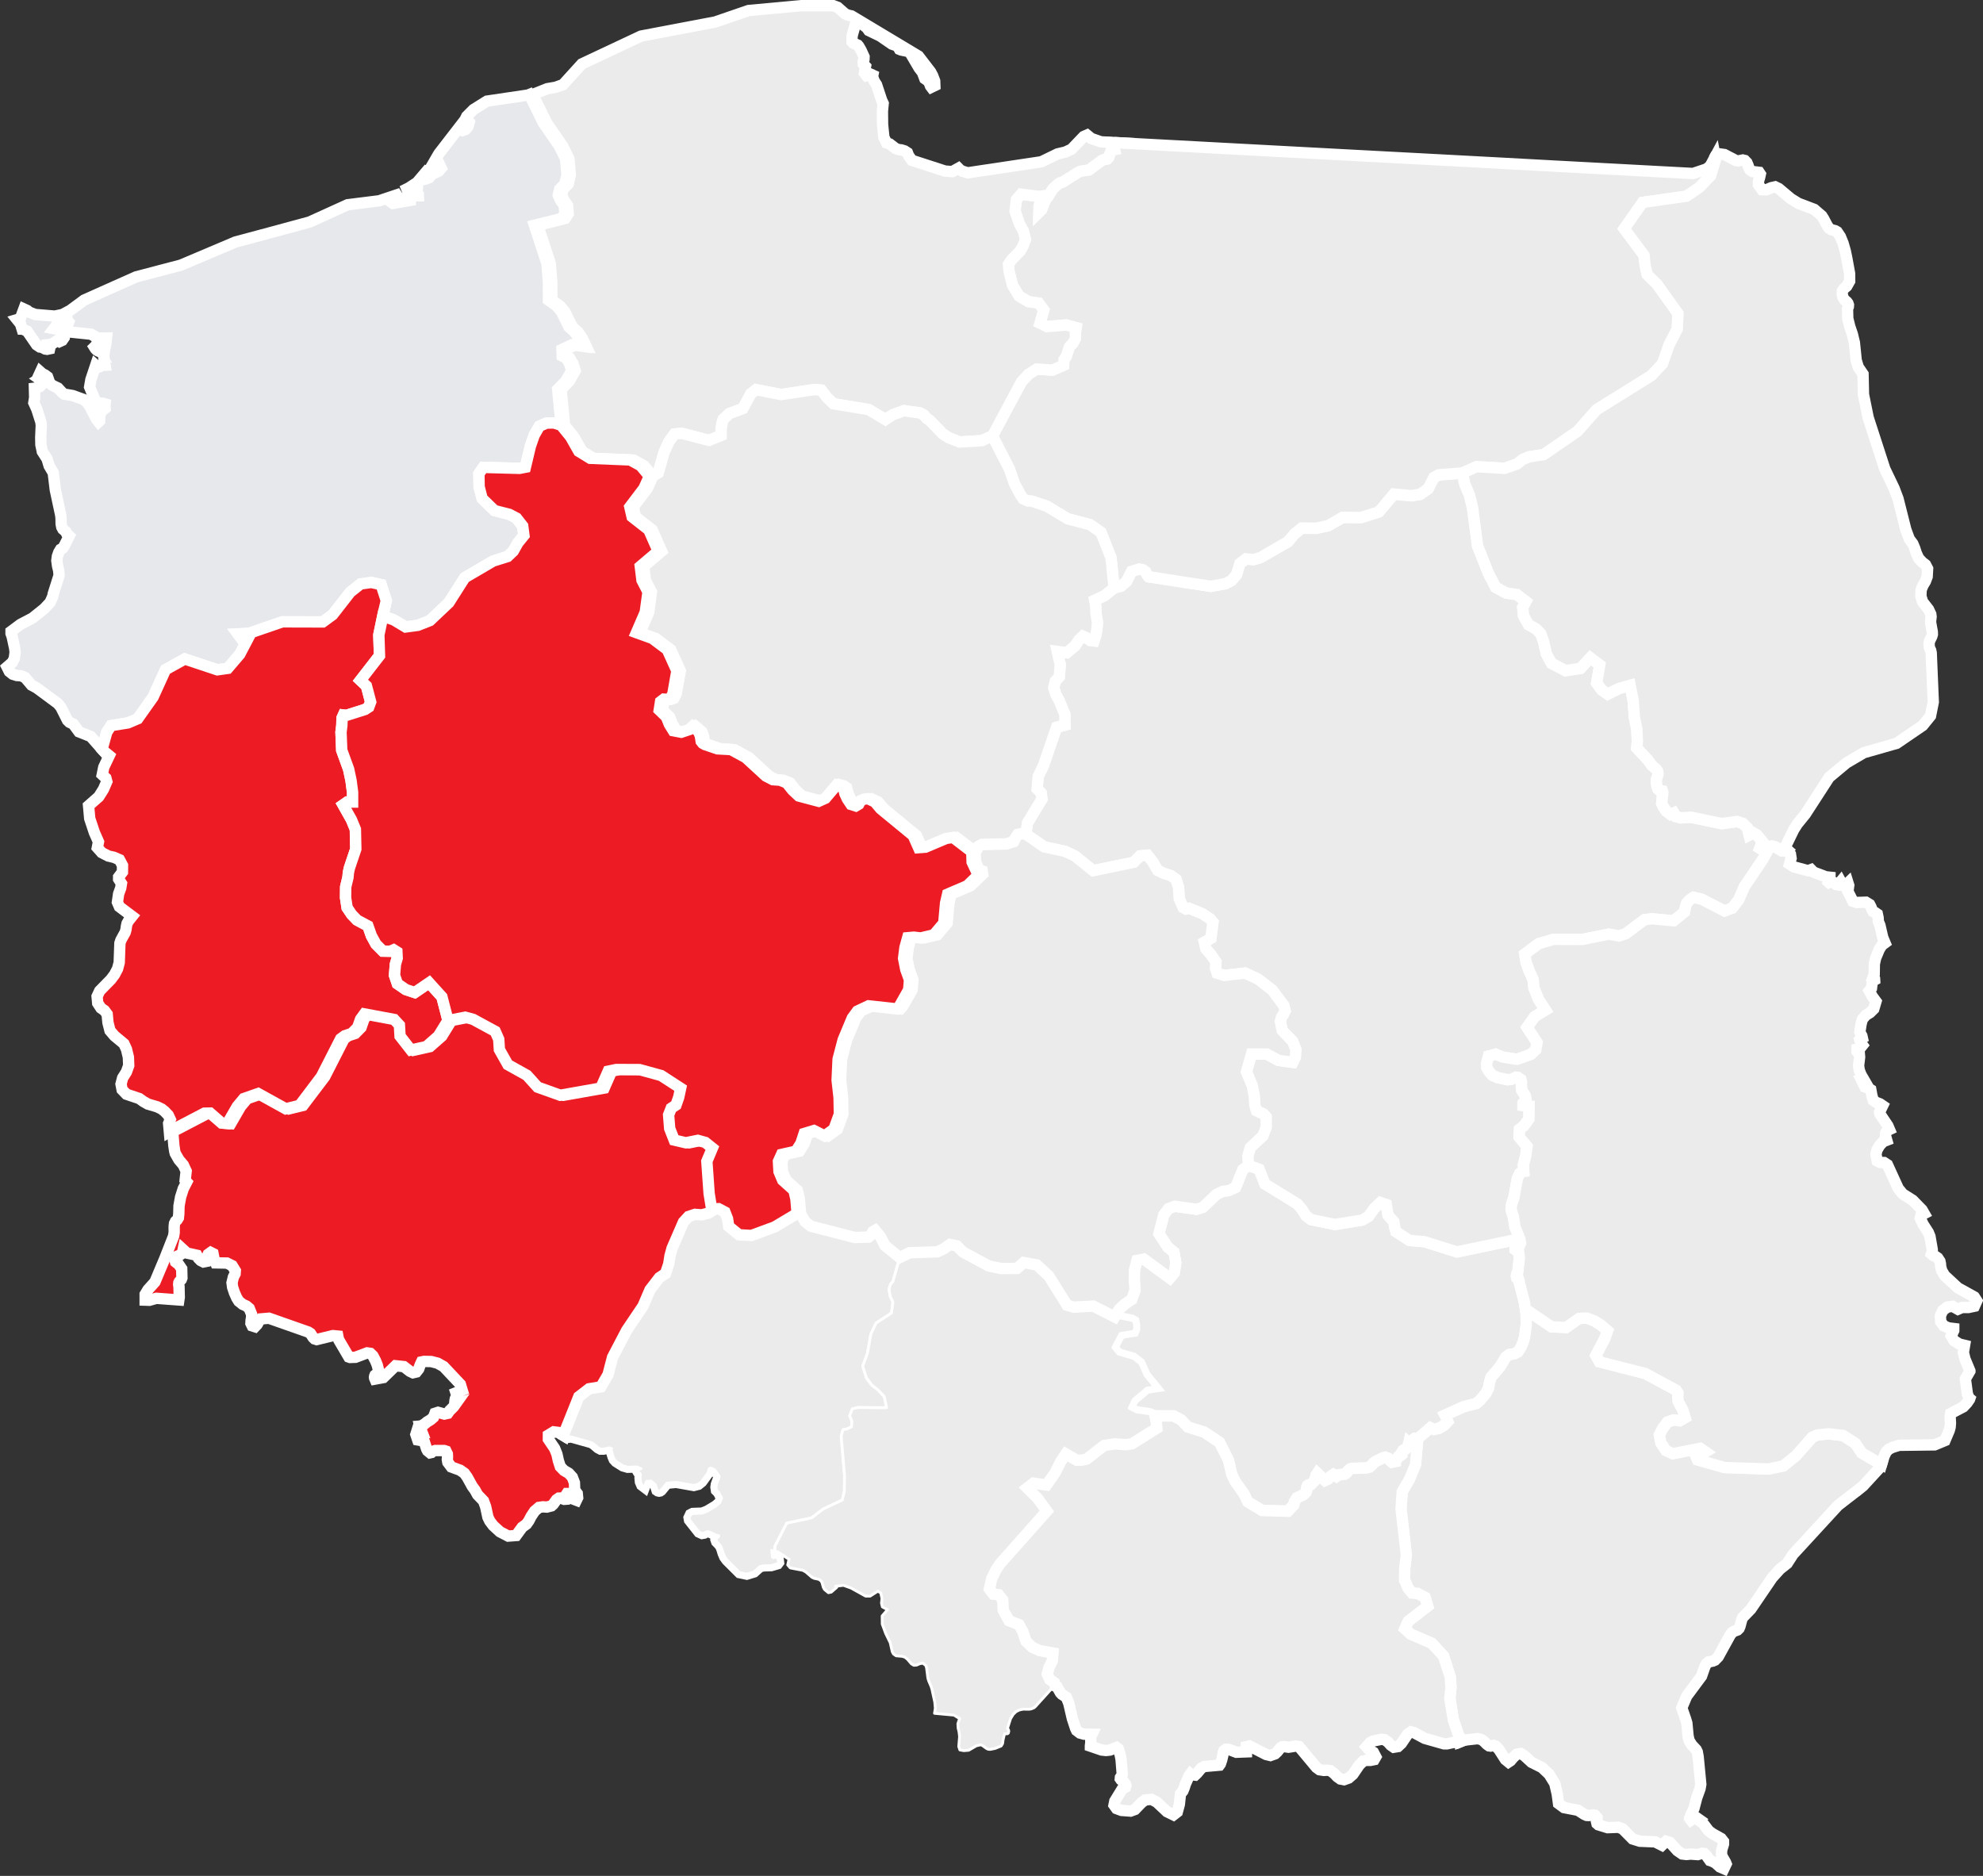 <svg xmlns="http://www.w3.org/2000/svg" xmlns:xlink="http://www.w3.org/1999/xlink" width="174.839" height="165.389" viewBox="0 0 174.839 165.389">
  <rect x="0" y="0" width="174.839" height="165.389" fill="#333333" stroke="none"/>
  <defs>
    <clipPath id="clip-path">
      <rect id="Rectangle_3" data-name="Rectangle 3" width="173.52" height="164.407" fill="none"/>
    </clipPath>
  </defs>
  <g id="Group_1902" data-name="Group 1902" transform="translate(-987.702 -1106.465)">
    <g id="Group_32" data-name="Group 32" transform="translate(988.321 1106.882)">
      <g id="Group_14" data-name="Group 14" transform="translate(0.217)">
        <g id="Group_13" data-name="Group 13" clip-path="url(#clip-path)">
          <path id="Path_3230" data-name="Path 3230" d="M50.885,34.037l-.327-.7-.4-.575-.486-.435L49.018,31l-.417-.5-.737-.533-.005-1.618-.136-1.625-1.1-3.358,2.412-.6.275-.424-.066-.738-.328-.456-.189-.429.125-.528.458-.473.184-.8L49.369,17.5l-.535-1.094-1.425-2.069-1.2-2.435-.034-.063h0l-.116.046-3.614.536-1.181.74-.6.6-.355.711.257-.245.224-.094.1.122-.11.4-.221.258-.279.107-.175-.074.093-.291v-.183l-2,2.588-.734,1.269.253-.257.152-.185.344.011.205.431-.223.257-.606.288-.241.29-.275.111-.314.066L36.6,19.4l.15-.221.387-.406.217-.442L36.28,19.6l-.717.471-.6.3.942-.3.4.019-.034.478.06.043.032-.01.019.027.008.144h-.825v.219h.118v.183l-1.525.268-.376-.268.858-.386.218-.221-1.915.644-2.788.349L26.8,23.082l-3.413.925-3.117.835-4.814,2.038L11.51,27.918,6.932,29.96l-1.242.918-.671.358-.687.142-1.712-.142-.53-.2L1.9,30.878l-.286-.13-.294.792-.143.1-.164.049.3.373.139.459h0l.039-.005L1.9,32.7l.832,1.208.289.195.2.032.273.143.163.025.225-.047L3.9,34.2,3.661,34.1v-.2l.248-.025.235-.076.473-.3.156.116.219-.1.181-.259.033-.356-.146-.189-.282-.129-.517-.1.148-.191.116-.189.118-.146.15-.06L5,31.953l.146.079.135-.041.171-.294.032.11.006.023.014.009.056.058-.219.572.271.3,1.919.2.411.233.238.5-.11.106-.156.209-.089.086.093.149.1.11.121.079.152.063-.108-.2.414-.419.135-.233.042-.351h.118l-.058.552-.12.524-.064.588.122.739-.269.014-.189.112-.172.05-.2-.177-.424,1.269-.112.646.536,1.3.2.1.443.04.186.055-.017.171,0,.115.013.11-.238.189-.146.178-.079.272-.019.467L8.2,40.7,8,40.444,7.432,39.35l-.263-.38-.323-.253-.929-.334-.763-.131-.19-.159-.346-.374-.473-.229L3.9,37.3l-.2-.564-.214-.162-.242-.122L3.071,36.3l-.1.218.169.1.056.1-.056.1-.169.1.3.213-.022.237-.229.213-.311.136-.169.019v0l.021.821-.072.454.261.572L3.12,40.72l.032.288-.046,1.066.012.645.126.6.42.652.181.607.363.614.181,1.5.362,1.69.117.544.027.245L4.9,49.7l.053.284.106.184.265.225.068.161.225.209-.451.892-.127.191-.183.1L4.69,52.2l-.123.353-.048.384.062.469.1.409.036.417L4.2,55.867l-.048.241-.233.52-.531.558L2.371,58l-1.054.553-.836.625v.179l.1.289L.8,60.664l.039.358-.072.542-.179.347-.459.4.2.4.3.237.363.114.384.028.346.154.566.67.472.254,1.838,1.36.268.315.592,1.172.181.175.329.154.5.683,1.035.412,1,1.132.423-1.523.38-.57,1.471-.236.875-.368L13,64.961l1.1-2.417,1.693-.939,2.872.956.916-.13L20.648,61.2l.658-1.252-.473-.08-.342-.466.978-.053L24.4,58.335l3.565.01.873-.64,1.553-1.99.908-.721.941-.132.869.194.456,1.41-.315,1.367.957.32,1.058.633,1.08-.146,1.062-.417,1.668-1.583,1.4-2.2,2.505-1.466,1.275-.4.5-.476.407-.725.532-.659-.11-.83-.54-.693-.642-.338L43.1,48.516l-1.085-1.058-.268-1.034-.018-1.156.39-.556L45.3,44.8l.522-.1.442-1.856.334-.958.456-.8.616-.273.66-.018.647.205-.3-3.167.723-.741.515-.915-.193-.619-.3-.5-.347-.165-.019-.577.869-.409Z" transform="translate(-0.042 -3.924)" fill="none" stroke="#999" stroke-linecap="round" stroke-linejoin="round" stroke-width="0.25"/>
        </g>
      </g>
      <path id="Path_3232" data-name="Path 3232" d="M181.924,166.07l-.056-.371-.088-.589-.44-1.678-.032-.256-.037-.1-.08-.051-.081-.072-.037-.157.02-.172.044-.08.045-.052.02-.088.126-1.187-.053-.537-.32-.237v-.189l.123-.025.152-.072.134-.117.074-.162-.068-.371-5.534,1.153-2.865-.9-1.331-.116-1.184-.77-.11-.419-.074-.458-.519-.585-.144-.927-.522-.179-.544.514-.508.71-.572.327-2.4.385-2.094-.435-.445-.338-.367-.584-.4-.46-2.849-1.753-.513-1.3-.955-.345-.5.37-.637,1.574-.574.264-.576.091-.549.268-1.2,1.145-.556.158-1.913-.267-.54.2-.424.559-.429,1.663.791,1.2.534.429.169.92-.138.9-.392.465-2.285-1.677-.613.111-.222.886-.013.877.07.866-.3.822-.6.4-.5.465-.4.676,1.48.289.217.118.064.306,0,.336-.082.217-1.186.195-.651,1.236.475.567,1.3.376.6.455.483,1.077.821,1.006-.694.1-1.193,1.007-.346.756.606.316,1.177.177.485.19,1.632,0,.68.365.582.614,1.452.459,1.332.891.791,1.567.291,1.246.3.631.785,1.108.327.693,1.272.765,2.273.062.519-.554.068-.287.213-.334.56-.269.241-.236.05-.142.021-.288.059-.132.072-.051.154-.008.059-.033.364-.37.11-.464.112-.169.663.633.285-.132.234-.248.229-.148.268.177.236-.156.473-.046.16-.092.17-.227.145-.127.179-.068,1.284-.041.263-.072.193-.164.16-.185.163-.134.713-.345.171-.042.256.1.154.2.17.148.306-.066v-.045l.3-.427.124-.092.093-.007.062-.052.021-.228.092-.143.2-.1.206-.186.093-.384.161.136.118.007.193-.143.021-.083-.021-.132-.009-.121.068-.052.249.021.059-.021,1.063-.927.325.145.44-.1.442-.26.329-.346-.17-.433-.066-.125,1.654-.742,1.109-.288.318-.271.531-.64.219-.424.089-.525.122-.427.822-.978.5-.828.3-.216.454-.074.31-.166.265-.4.2-.49.123-.434.141-1.075Z" transform="translate(-47.991 -50.707)" fill="none" stroke="#999" stroke-linecap="round" stroke-linejoin="round" stroke-width="0.25"/>
      <path id="Path_3236" data-name="Path 3236" d="M199.287,94.923l-.281.088-.288-.178.051-.13.088-.3.086-.153-.487-.59-.315-.185-.368.195-.163-.643-.4-.388-.506-.162-1.352.187-2.693-.559-.911.049-.423-.1-.2-.334-.3.128-.351-.271-.291-.415-.122-.3.1-.939-.045-.135-.243-.039-.144-.132-.082-.239-.063-.364.016-.251.075-.225.06-.233-.043-.279-.12-.169-.382-.326-.36-.5-.967-1.034.053-.619-.055-1.065-.209-1.007-.107-1.489-.27-1.344-1,.284-.974.489-.54-.377-.435-.612.274-1.58-.837-.636-.864.936-1.313.2-1.234-.643-.458-.838-.237-1.052-.253-.713-.423-.438-.66-.363-.442-.792-.072-.732.281-.519-.794-.616-.951-.138-.919-.5-.637-1.232-.962-2.427-.435-3.326-.277-1.141-.4-.94-.231-1.009-2.092.164-.425.231-.5.982-.706.5-.785.122-1.538-.145-1.313,1.566-1.556.5-1.654-.007-1.268.731-1.1.229-1.239-.015-.626.51-.574.685L154.7,69.2l-.633.189-.665-.07-.534.419-.294.974-.449.527-.522.263-1.3.24-5.463-.845-.152-.181-.113-.255-.27-.186-.3-.064-.687.215-.447.888-.5.417-.6.152-.829.673-.887.418.1.543.014.568.14.847-.05.567-.091.56-.167.489-.329-.038-.32-.229-.334-.14-.366.354-.324.489-.723.61-.845-.11.268,1.176-.088,1.056-.346.384-.146.578.191.6.29.54.5,1.206.014.945-.742.2-1.164,3.4-.459.941-.091,1.092.356.364.07.526L134.139,92.6l-.07.476-.115.485,1.669,1.151,1.82.386.889.419,1.6,1.295,3.594-.746.551-.565.644-.057.47.6.417.727.544.282.612.183.477.332.218.72.061.99.35.785.249.133.268-.066,1.189.48.675.454.24.3-.181,1.408-.578.338.143.6.467.535.411.618-.043.53.15.453.623.2,1.835-.211,1.15.532,1.253.974,1.02,1.365.111.46-.154.321-.174.256-.091.354.16.8.932.972.265.711-.045.665-.224.458-1.257-.175-1.037-.562h-1.348l-.449,1.567.516,1.237.17.857.064.886.13.449.639.307.223.254v.891l-.29.762-1.109,1.04-.22.754.059.815.955.344.513,1.3,2.849,1.753.4.461.367.584.445.338,2.094.435,2.4-.385.572-.327.508-.709.544-.515.522.18.144.927.519.584.073.459.111.419,1.184.77,1.33.115,2.865.9,5.534-1.153-.424-1.06-.136-.885-.161-.494-.037-.217.027-.316.064-.24.145-.4.315-1.72.211-.441.163-.138.189-.029-.032-.58.211-.836.1-.8-.692-.829.036-.675.406-.328.419-.582.017-1.137-.533-.054v-.191l.263-.31-.06-.343-.311-.485-.037-.394.014-.316-.062-.246-.269-.183-.165-.015-.425.188-.3.033-.89-.189-.481-.223-.255-.3-.22-.371-.023-.287.179-.713.626-.167.619.254,1.26.2,1.227-.434.431-.409.116-.637-.873-1.344.667-.94.953-.578-.606-.928-.42-1.04-.07-.743-.342-.733-.279-.788-.11-.708,1.229-.917,1.316-.38,2.505.015,2.369-.473.878.165.606-.2,1.652-1.24.665-.078,1.9.181.962-.784.082-.421.11-.358.286-.3.315-.211.708.164,2.028,1.045.674-.253.572-.734.5-1.159,1.643-2.431.555-1.044Z" transform="translate(-44.169 -20.459)" fill="none" stroke="#999" stroke-linecap="round" stroke-linejoin="round" stroke-width="0.25"/>
      <path id="Path_3238" data-name="Path 3238" d="M193.342,19.428l-.438.814-.326.265-1.191.4-3.253-.173-4.036-.216-4.813-.256L174.473,20l-7.5-.4-6.191-.328-5-.267-5-.267-6.7-.359-3.572-.191-.07.037-.19-.019.031.132.044.324.033.134-.273.055-.134.3-.093.326-.15.154-.249.037-.234.095-1.119.828-.681.094-.284.118-1.347.854-.22.056-.222.141-.438.411-.438.717-.109.112-.118.177-.308.807-.231.229.011-.436.07-.358.123-.265.163-.154v-.221l-.406.051-1.54-.2-.419.481-.12,1.008.381,1.136.354.631.183.741-.2.54-.27.477-.755.767-.275.411.044.579.315,1.266.58.958.834.494.889.118.451.615-.336,1.158.615.3,1.713-.141.865.237-.07.475v.491l-.207.388-.317.32-.271.836-.208.322-.033.475-.978.431-1.4-.092-.724.458-.613.668-2.554,4.767,1.5,2.928.429,1.248.524.994.269.39.407.175.327.013,1.327.44,1.851,1.116,1.975.519.964.679.893,2.265.259,2.637.6-.152.5-.417.447-.889.686-.215.3.064.27.187.113.255.152.182,5.463.844,1.3-.239.522-.264.449-.526.294-.974.535-.419.665.07.633-.19,2.42-1.4.574-.685.626-.51,1.239.015,1.1-.229,1.268-.731,1.654.007,1.556-.5,1.313-1.566,1.538.146.785-.122.706-.5.5-.982.426-.231,2.092-.164,1.258-.554,2.475.146,1.087-.384.508-.4.548-.234,1.292-.193,2.986-2.053,1.681-1.906,4.82-3,.994-1.053.6-1.708.7-1.349.062-1.369-1.836-2.576-.878-.865L187.169,29l-.095-.88-1.747-2.344,1.627-2.32,3.861-.544,1.148-.781.987-1.034.437-1.438Z" transform="translate(-42.732 -6.027)" fill="none" stroke="#999" stroke-linecap="round" stroke-linejoin="round" stroke-width="0.25"/>
      <g id="Group_16" data-name="Group 16" transform="translate(0.217)">
        <g id="Group_15" data-name="Group 15" clip-path="url(#clip-path)">
          <path id="Path_3240" data-name="Path 3240" d="M120.428,12.2l-1.349-.072-.857-.3-.367-.3-.294.13L116.5,12.779l-.549.254-.68.16-1.432.695-6.49.972-.475-.144-.2-.111-.148-.151-.539.3-.645-.049-2.917-.946-.292-.41-.106-.259-.247-.162-.289-.09-.233-.024-.27-.094-.528-.407-.272-.09-.242-.5-.113-1.115L99.812,9.43l.068-.685-.136-.288L99.309,7.1l-.216-.336-.139-.4.1-.5-.288.372-.33.069-.2-.248.1-.584-.2-.213-.005-.2.066-.2.009-.229-.253-.554-.208-.365-.093-.112-.414-.187-.093-.111V2.879l.033-.2.245-.857.11-.154.211-.1.148.07.562.435.163.235,1.017.49,1.033.712.49.171.165.282.153.065.607.126.16.077.824,1.4.284.365.211.56.315.224.106.215.084.217.076.1.306-.148-.017-.406-.177-.465-.175-.328-1.077-1.4L97.1,1.027,96.741.942,96.509.821,95.881.27,95.49.125H92.643L88.025.551,85.087,1.563,78.543,2.805,73.324,5.259,71.666,7.084l-.654.236-.736.125-1.287.515h0l.034.063,1.2,2.435,1.425,2.069.535,1.094.125,1.421-.185.8-.457.473-.125.528.189.43.327.456.066.738-.275.423-2.412.6,1.1,3.358.136,1.624.005,1.618.737.533.417.5.655,1.331.487.435.4.575.327.7-.956-.128-.869.409.019.577.347.165.3.5.193.618-.516.915-.722.741.3,3.167.831,1.028.717,1.266,1.012.619,3.522.144.925.509.769.923.484-.3.522-1.828L81,38.561l.483-.669.639-.068,2.4.627,1.078-.435.009-.617.07-.417.1-.378.554-.52,1.19-.443.7-1.3.467-.363,2.2.429,2.931-.44.608.053.512.657.565.54,3.113.519,1.474.881.645-.426,1-.356,1.411.2.342.192.234.282.279.181,1.139,1.18.536.344.942.376,1.973-.118.937-.416,2.554-4.767.613-.669.724-.458,1.4.092.978-.431.033-.475.207-.322.272-.836.316-.32.208-.389v-.491l.07-.475-.866-.237-1.713.141-.615-.3.336-1.157-.451-.615-.889-.118-.835-.494-.579-.958-.315-1.266-.045-.579.275-.411.755-.767.269-.478.2-.54-.183-.741-.354-.631-.38-1.136.12-1.008.419-.481,1.539.2.406-.051v.221l-.162.154-.124.265-.07.358-.011.436.231-.229.308-.808.118-.177.109-.112.438-.717.438-.411.222-.141.22-.055,1.347-.854.284-.118.681-.094,1.119-.828.234-.1.249-.037.15-.155.093-.326.134-.295.273-.055-.032-.134-.045-.324-.03-.132.189.019Z" transform="translate(-22.86 -0.041)" fill="none" stroke="#999" stroke-linecap="round" stroke-linejoin="round" stroke-width="0.25"/>
        </g>
      </g>
      <path id="Path_3242" data-name="Path 3242" d="M233.063,67.141l-.144-3.472-.045-.219-.07-.145-.059-.172-.016-.308.048-.226.191-.387.052-.177-.007-.231-.146-.8,0-.184.041-.345-.029-.221-.2-.426-.524-.676-.148-.488.023-.562.166-.4.209-.347.156-.416.039-.7-.182-.347-.3-.231-.31-.341-.206-.447-.134-.421-.17-.408-.312-.419-.306-.824-.692-2.738-.347-.917-.815-1.7-1.468-4.528-.413-2.036-.039-1.795h0l-.42-.619-.183-.6-.159-1.558-.177-.738-.229-.677-.179-.717-.021-.861.072-.171.011-.161-.05-.148-.1-.132-.185-.152-.139-.213-.074-.267.011-.315.084-.13.093-.116.209-.175.257-.452-.005-.665-.252-1.375-.132-.63-.19-.661-.241-.591-.286-.425-.16-.094-.372-.1-.179-.122-.159-.229-.315-.6-.166-.26-.32-.273-.346-.3-1.395-.529-.659-.406-1.073-.9-.315-.153-.348.078-.413.176H218l-.311-.437,0-.314.1-.336.063-.282-.109-.164-.594-.071-.2-.133-.109-.191-.077-.231-.1-.232-.184-.187-.177-.041-.393.083-.188-.025-1.037-.538-.368-.051-.431.2-.023.043.045.227-.436,1.438-.987,1.035-1.148.781-3.861.544-1.627,2.32,1.747,2.344.095.879.184.816.878.865,1.837,2.576-.063,1.37-.7,1.348-.6,1.708-.994,1.054-4.819,3-1.681,1.906-2.986,2.053-1.293.193-.547.233-.508.4-1.087.384-2.475-.145-1.259.554.231,1.009.4.94.277,1.141.435,3.326.962,2.427.637,1.232.919.5.951.138.794.616-.281.52.072.731.442.792.659.363.424.438.252.713.238,1.053.458.838,1.234.643,1.313-.2.864-.935.836.635-.273,1.581.435.612.54.378.975-.49,1-.283.27,1.344.108,1.488.209,1.008.055,1.065-.053.619.968,1.034.36.5.382.326.12.169.043.279-.059.233-.075.225-.016.251.062.364.082.239.145.132.243.039.044.135-.1.939.122.3.292.416.35.27.3-.128.2.334.422.1.912-.049,2.693.56,1.352-.188.505.162.4.388.163.643.368-.195.315.185.486.59-.086.154-.088.295-.052.13.288.179.281-.088.261-.181.234-.1.317.079.544.329.31,0,.137-.1h0l-.127-.107L220,80.885l.8-1.645.318-.5.694-.852,2.106-3.251,1.525-1.274,1.533-.9,2.892-.826,2.3-1.572.689-.851L233.1,68Z" transform="translate(-63.264 -6.519)" fill="none" stroke="#999" stroke-linecap="round" stroke-linejoin="round" stroke-width="0.25"/>
      <g id="Group_18" data-name="Group 18" transform="translate(0.217)">
        <g id="Group_17" data-name="Group 17" clip-path="url(#clip-path)">
          <path id="Path_3244" data-name="Path 3244" d="M225.842,185.67l-1.732-1.016-.562-.841-1.089-.7-1.275-.142-.987.095-.456.2-1.425,1.619-1.119.908-1.309.277L212,185.943l-2.368-.673-.17-.4.588-.147.271-.158-.465-.32-2.41.479-.608-.284-.449-.693-.125-.675.29-.564.428-.57.544-.181.536.067.474-.275-.2-.663-.41-.766-.043-.377.018-.37-.159-.25-2.723-1.468-4.035-1.028-.32-.557.786-1.488.241-.693-.552-.488-.613-.382-.662-.253-.681.03-1.144.8-1.3-.065-2.285-1.559.055.371.019,1.013-.141,1.075-.123.434-.2.49-.265.4-.31.166-.454.074-.3.216-.5.828-.822.978-.122.427-.09.525-.218.424-.531.64-.318.271-1.109.288-1.654.742.066.125.17.433-.329.346-.442.26-.44.1-.325-.145-1.062.927-.059.021-.2,2.281-.528,1.28-.645,1.117-.106,1.517.465,4.071-.142,1.192L183.8,195.9l.156.31.137.366.368.441.5.04.646.349.231.768-1.717,1.333-.3.664.511.471,1.862.8,1.041,1.125.6,1.864.059.948-.1.927.318,1.942.621,1.769.021.076,0,.009.262-.106,1.239-.14.324.084.175.118.322.315.176.122.13.018.268-.061.172.051.292.3.581.9.266.217.181-.12.245-.292.3-.275.349-.065.316.182.635.586.931.467.624.59.5.806.218.935.114.843.49.36,1.225.234.563.364.2.089.173.011.415-.051.143.027.189.212,0,.186-.048.171.039.166.129.111.812.249.957-.037.368.146.876.884.635.2,1.353.059.6.3.365-.352.346.108.649.719.426.292.372.046.37-.035.626.046.39-.118.187.021.176.166.32.45.191.061.31.162.382.346.351.151.2-.421-.033-.086-.022-.056-.281-.483-.075-.249.021-.358.157-.518,0-.223-.209-.268-.776-.435-.318-.237-.506-.668-.562-.4.066-.016.021-.011-.271-.191-.229.288-.08.053-.106-.14.093-.322.274-.573.245-.938.292-.806.066-.385-.234-2.433-.077-.423-.1-.2-.374-.4-.225-.358-.048-.147-.064-.3-.108-1.132-.116-.39-.332-.953.431-1.029,1.313-1.77.3-.854.125-.231.193-.167.372-.074.19-.082.292-.3,1.066-1.936.168-.207.152-.1.306-.114.15-.15.081-.191.141-.54.091-.222.724-.746,1.876-2.759.688-.763.633-.5.521-.807,3.953-4.3.782-.608.943-.726h.005l.5-.405,1.365-1.486.239-.35.011-.038Z" transform="translate(-60.798 -56.985)" fill="none" stroke="#999" stroke-linecap="round" stroke-linejoin="round" stroke-width="0.25"/>
        </g>
      </g>
      <path id="Path_3248" data-name="Path 3248" d="M42.032,112.714,40.9,111.466l-1.266.862-.785-.259-.744-.511-.255-.749.079-.967.157-.54-.027-.562-.286-.18-.3.129-.645-.011-.613-.616-.4-.731-.309-.877-.953-.509-.474-.492-.406-.6-.136-.889.011-.951.2-.831.039-.428.09-.408.561-1.666L34.4,97.936l-.345-.842-.735-1.306.37-.258h.465V94.68l-.136-1.038-.211-.993L33.2,90.967l-.066-1.591.075-.605.018-.641.12-.267.263.031,1.638-.52.334-.217.166-.449L35.378,85.3l-.532-.5,1.683-2.167-.058-1.832.345-1.655.315-1.367-.456-1.41-.869-.193-.941.132-.909.721-1.552,1.99-.873.639-3.566-.009-2.933,1.008-.978.053.342.465.474.08-.658,1.253L23.152,83.75l-.915.13-2.872-.956-1.694.939-1.1,2.416-1.355,1.914-.875.369-1.472.235-.379.571-.423,1.523.1.112.538.444-.485,1.022-.134.661.322.3.08.3L12.2,94.4l-.419.667-.9.793.1,1.126.411,1.236.363.824-.1.515.388.437.586.3.492.114.485.213.268.5-.005.578-.338.448v.175l.251.393-.066.4-.186.514-.106.731.173.4,1.125.846-.318.4-.132.239-.055.252-.033.258-.073.266-.374.68-.093.273-.061,1.714-.146.548-.267.506-.318.428-.992,1.014-.227.485.052.592.284.436.313.218.239.322.068.738.179.71.39.459.84.7.224.482.17.707.028.733-.2.558-.336.534-.141.541.038.2.056.294.383.4,1.13.381.364.261v0l.4.227.812.241.391.189.27.212.32.338.179.382-.146.347.064.732.326-.193,2.768-1.446.5-.009,1.018.884.5.04.875-1.51.576-.691,1.268-.443,2.432,1.344,1.225-.3,1.915-2.535,1.7-3.334.372-.275.608-.2.52-.53.254-.723.34-.469,2.625.49.461.5.057.967L39.3,117.4l1.369-.306,1.055-.926.848-1.375Z" transform="translate(-3.391 -25.242)" fill="none" stroke="#999" stroke-linecap="round" stroke-linejoin="round" stroke-width="0.25"/>
      <path id="Path_3250" data-name="Path 3250" d="M235.371,151.576l.477-.064.458.259.352-.157.574,0,.526-.112.213-.476-.224-.343-1.441-.8-1.169-1.083-.259-.432-.095-.36-.018-.247-.048-.226-.191-.293-.211-.144-.22-.09-.126-.112.073-.216v-.171l-.2-1.152-.15-.368-.455-.706-.255-.546.064-.253.286-.149-.193-.335-.822-.842-.88-.558-.39-.476-.958-2.1-.295-.193-.334-.006-.272-.141-.112-.588.093-.369.237-.407.308-.328.317-.124-.108-.374.021-.286.124-.193.2-.094-.141-.333-.7-1.042-.027-.173.27-.555-.245-.168-.313-.117-.272-.189-.116-.389-.032-.172-.068-.372-.236-.142-.275-.1-.215-.435.118.011.118-.011-.379-.655-.15-.388-.061-.4.092-.752-.023-.27-.2-.215v-.209l.155-.021.106-.065.222-.276-.086-.121-.1-.193-.056-.18.068-.078.159-.076-.039-.174-.116-.2-.063-.144.1-.643.07-.3.07-.2.293-.339.363-.223.333-.331.193-.651-.318-.432-.272-.507.193-.233.072-.607.207-.117-.009-.128-.013-.033h-.03l-.068-.028.112-.317.013-.908.113-.516.327-.779.227-.36.271-.2-.2-.479-.245-1.062-.143-.35-.018-.324-.069-.326-.211-.148-.163-.072-.1-.179-.088-.229-.114-.219-.326-.2-.821.025-.336-.107-.481-.964.07-.1.049-.338-.066-.212-.29.282-.115-.134-.171-.144-.068-.125-.238.289-.164-.031-.155-.161-.217-.1-.249.1-.05-.047.127-.26v-.175l-.363-.039-1.075-.4-.227-.23-.266.1-1.244-.337-.39-.251.138-.5-.055-.372-.19-.279-.128-.108h0l-.138.1-.31,0-.544-.328-.316-.079-.235.1-.554,1.044-1.643,2.432-.5,1.158-.572.735-.674.253-2.028-1.046-.708-.164-.315.211-.286.3-.11.358-.082.421-.962.784-1.9-.181-.665.078-1.652,1.24-.606.2-.878-.166-2.369.473-2.505-.015-1.316.38-1.229.916.109.709.279.788.341.734.07.743.42,1.04.607.929-.953.578-.667.94.873,1.344-.116.637-.431.409-1.227.433-1.26-.2-.619-.253-.626.167-.179.713.023.287.219.371.256.3.481.223.891.189.3-.032.425-.189.164.016.268.183.063.246-.014.316.037.395.311.485.059.344-.263.31v.191l.533.054L198.506,135l-.419.582-.406.328-.036.675.692.829-.106.8-.211.837.032.58-.19.028-.162.139-.211.441-.315,1.72-.145.4-.064.239-.027.316.037.217.161.495.136.885.424,1.06.068.371-.073.162-.134.116-.152.072-.124.025v.188l.32.237.053.538-.127,1.187-.019.087-.045.052-.045.08-.019.172.037.157.08.072.081.051.037.1.032.255.44,1.678.088.589,2.285,1.559,1.3.066,1.144-.805.681-.029.662.253.613.382.552.488-.241.693-.786,1.488.32.557,4.035,1.028,2.723,1.468.159.25-.018.37.043.376.41.766.2.663-.473.275-.537-.066-.544.181-.427.569-.29.564.125.675.449.693.608.284,2.41-.479.465.32-.271.158-.588.147.17.4,2.368.674,3.888.126,1.309-.277,1.119-.908,1.426-1.618.456-.2.987-.1,1.275.142,1.089.7.561.841,1.733,1.016.009.006.217-.72.19-.4.234-.231.3-.152.6-.189,3.135-.039.911-.378.378-.894.079-.294.029-.352-.027-.524.048-.328,1.114-.584.328-.35.216-.312.021-.06-.09-.076-.123-.36-.175-1.3.4-.695,0-.011-.439-1.06-.136-.574.1-.622-.465-.114-.472-.3-.243-.419.225-.479v-.17l-.483-.06-.409-.191-.256-.348-.032-.524.213-.47Z" transform="translate(-64.319 -36.76)" fill="none" stroke="#999" stroke-linecap="round" stroke-linejoin="round" stroke-width="0.25"/>
      <path id="Path_3252" data-name="Path 3252" d="M67.715,146.068,68.2,144.9l-.624-.5-.658-.184-1.06.215-1.023-.239-.4-1.016-.094-1.2.231-.592.42-.277.239-.686.172-.8L63.684,138.5l-1.912-.525-2.033-.009-.724.15-.655,1.49-3.575.632-1.993-.713-.946-1.046-1.678-.936-.749-1.327-.058-.908-.306-.7-1.951-1.062-.7-.187-1.511.292-.847,1.375-1.055.926-1.37.306-.96-1.231-.058-.967-.461-.5-2.625-.49-.34.469-.253.723-.521.53-.608.2-.372.275-1.7,3.334L31.8,141.136l-1.225.3L28.147,140.1l-1.268.443-.576.691-.874,1.51-.5-.04-1.017-.885-.5.009-2.768,1.446-.326.193.1,1.175v.026l.075.5.048.191.32.564.392.463.252.542-.09.8.063.086.072.078-.3.584-.235.736-.141.774-.019.7-.036.354-.114.184-.134.128-.094.191-.03.271,0,.529-.052.316-.772,1.964L18.75,156.7l-.615.686-.245.406v.51l.368.013.626-.175,1.976.146.035-.237-.021-.952-.019-.078-.011-.1.016-.153.048-.094.17-.193.053-.139-.019-.8-.263-.384-.281-.223-.074-.311h0l.079-.094.088-.072.1-.047.1-.021.25-.184.081-.126.048-.227.329.3.876.193.147.271.2.2.243.121.2-.039.057-.28v0l.156-.36.223-.158.2.1.081.418.162.4.986.016.461.23.277.45-.018.265-.15.288-.122.506.052.39.16.483.2.453.185.3.345.277.313.138.263.218.207.514.005.265-.048.275-.014.26.11.226.216.069.029.009.191-.2.164-.291.161-.2.72-.061,1.39.489,2.072.728.2.131.229.352.127.124.183.058,1.438-.349.429.041.037.187.056.166.875,1.492.111.039.479-.015,1.025-.386.286.041.232.226.225.429.15.37.095.376-.039.324-.249.2-.034.089-.014.088.013.086.035.082.735-.136,1.073-1.042.729.075.547.42.263.124.292-.068.211-.266.125-.348.127-.274.224-.047.627.013.565.145.532.3,1.473,1.566.158.52-.544.223.066.206v.09l-.049.076-.075.157-.027.138-.023.209,0,.16.048-.015-.148.208-.356.353-.163.229-.3.066-.555-.154-.271.088-.134.352-.259.223-.3.181-.266.223-.095.038-.159.1-.106.009.084.3.032.083-.345-.079-.136.431.163.485.562.1.223.7.082.157.221.18.127-.028.124-.108.2-.066h.788l.164.052.122.252.013.253-.014.247.044.237.308.41.771.283.384.27.249.352.44.8.25.342.22.4.524.548.188.511.2.921.162.338.3.4.6.551.726.377.7-.051.533-.729.384-.279.211-.3.187-.366.312-.471.388-.334.344-.05.346.023.211-.054.194-.049.162-.146.288-.4.207-.144.152-.005.32.115.156-.011.043-.1,0-.327.049-.074.253,0,.1.071.08.164.184.277.209.08.111-.231-.034-.356-.225-.3-.025-.657-.183-.485-.315-.347-.422-.248-.324-.334-.17-.526-.128-.577-.2-.5-.554-.82V170.2l.47-.286.4.05.488.294h0l.074-.323,1.248-3.117.906-.7,1.048-.172.623-1.072.4-1.533,1.242-2.373,1.442-2.14.618-1.438.822-1.068.549-.368.28-.834.11-.713.183-.673,1.007-2.32.449-.487.564-.187.593.042.6-.15.574-.35-.225-1.375Z" transform="translate(-5.711 -44.092)" fill="none" stroke="#999" stroke-linecap="round" stroke-linejoin="round" stroke-width="0.25"/>
      <path id="Path_3254" data-name="Path 3254" d="M146.887,127.624l-.931-.972-.161-.8.091-.354.174-.257.154-.321-.111-.459-1.019-1.365-1.254-.974-1.15-.532-1.835.211-.622-.2-.15-.454.043-.529L139.7,120l-.467-.535-.143-.6.578-.339.181-1.408-.239-.3-.676-.454-1.19-.48-.268.066-.249-.133-.35-.785-.061-.99-.218-.72-.477-.332-.612-.183-.544-.282-.417-.727-.47-.6-.644.058-.551.565-3.594.746-1.6-1.295-.889-.419-1.82-.386-1.668-1.151-.34-.015-.329.062-.215.32-.159.32-.654.2-2.136.043-.3.166-.125.265-.164.218.029.909.333.709.255.074.046.275-1.071,1.031-1.725.739-.181.789-.159,1.763-.877,1.034-1.159.274-.6-.069-.547.047-.238.865-.124.959.2.987.326.9-.07.882-.831,1.47-.2.215-2.5-.273-.991.469-.447.612-.805,1.926-.445,1.7-.086,1.847.172,1.523.028,1.479-.483,1.321-.822.59-.942-.466-.864.261-.288.871-.435.69-1.266.28-.279.616.048.9.324.765.991.889.177.758.109,1.288.388.7.51.409,3.87,1,1.223-.033.225-.2.159-.284.205-.117.465.57.4.784,1.3,1.05.867-.425,2.445-.082.565-.265.549-.38.608.12.531.541,2.263,1.225,1.121.234,1.381-.008.6-.521,1.164.217,1.042.961,1.615,2.58.584.177,1.733-.095,1.881.96.4-.675.5-.465.6-.4.3-.822-.07-.865.013-.878.222-.886.613-.111,2.285,1.678.392-.465.138-.9-.168-.92-.534-.429-.791-1.2.429-1.663.424-.559.54-.2,1.913.267.556-.159,1.2-1.145.549-.268.576-.09.574-.264.637-1.574.5-.37-.059-.815.22-.754,1.109-1.04.29-.762v-.891l-.223-.254-.639-.307-.13-.449-.064-.886-.17-.857-.515-1.237.449-1.567h1.348l1.037.562,1.258.174.223-.458.045-.664Z" transform="translate(-33.528 -36.217)" fill="none" stroke="#999" stroke-linecap="round" stroke-linejoin="round" stroke-width="0.25"/>
      <path id="Path_3256" data-name="Path 3256" d="M170.764,214.762l-.021-.076-.62-1.769-.318-1.942.1-.927-.059-.947-.6-1.864-1.04-1.125-1.862-.8-.511-.471.3-.664,1.717-1.333-.231-.768-.646-.349-.495-.04-.368-.441-.138-.367-.156-.31.014-1.039.142-1.192-.465-4.071.106-1.517.646-1.117.528-1.28.195-2.281-.249-.021-.068.052.009.121.021.132-.021.083-.193.143-.118-.007-.161-.136-.093.385-.206.185-.2.1-.091.143-.022.228-.062.052-.093.007-.124.092-.3.427v.045l-.306.066-.17-.148-.154-.2-.256-.1-.171.042-.713.345-.163.134-.16.185-.193.164-.263.072-1.284.042-.179.067-.145.128-.17.226-.16.092-.472.046-.236.156-.269-.176-.229.148-.234.248-.285.133-.663-.633-.112.168-.109.465-.365.369-.059.033-.154.009-.072.05-.059.133-.021.287-.05.143-.241.235-.56.269-.213.334-.068.286-.519.554-2.273-.062-1.271-.765-.328-.693-.785-1.107-.3-.631-.292-1.246-.79-1.567-1.333-.891-1.452-.459-.583-.614-.68-.365-1.632,0,.116.589.045.487-2.187,1.373-.548.088-.971-.08-.947.148-1.533,1.194-.44.1-.443,0-.959-.554-.465.7-.481.969-.752,1.075-1.155-.166-.546.425.919.919.807,1.121-4.1,4.614-.379.562-.384.791-.2.9.348.457.46.047.37.469.038.9.516.929.882.346.35.645.263.822.562.526.647.294,1.169.207-.059.7-.3.6-.146.558.22.481.408.276.09.31h0l.146.06.292.516.13.14.406.27.209.536.315,1.344.279.847.09.19.3.23.361.1.692.007-.08.168-.027.144.011.417-.037.313v.008l.994.34.377.041.351-.036.579-.233.156.118,0,0,.161.5.088.442.1,1.284-.027.109-.132.2-.01.11v0l.061.089.236.176h0l.027.06,0,.009.132.139.006.007.032.115-.041.149-.1.059L141,218.9l-.077.064-.655,1.071-.07.347v0l.223.31.437.16.8.06.385-.142.243-.252.338-.35.313-.233.554-.062.481.25.893.842.574.282.338-.261.179-.662.1-.925.215-.26.12-.295.1-.315.331-.744.1-.132.043.041.381.045.17-.159.377-.451.263-.148,1.336-.118.086-.118.123-.368.09-.379.035-.245.064-.164.177-.133.206,0,.708.268.894-.034,0-.458.27-.061,1.462.749.379.093.41-.147.2-.187.275-.342.177-.1.159-.011.374.056.655-.106.27.048,1.536,1.841.273.2.388.061.3-.018.271.041.324.241.283.295.281.2.318.06.406-.146.374-.325.565-.83.356-.347.272-.058.364,0,.32-.065.141-.243-.211-.4-.4-.243-.211-.242.35-.393.265-.126.7-.143.268.025.313.216.247.276.265.183.372-.062.3-.279.54-.8.313-.217.24.058.969.518,1.686.478.286,0,.642-.142.254.076.316-.128Z" transform="translate(-42.596 -61.655)" fill="none" stroke="#999" stroke-linecap="round" stroke-linejoin="round" stroke-width="0.25"/>
      <g id="Group_25" data-name="Group 25" transform="translate(12.178 0.084)">
        <path id="Path_3245" data-name="Path 3245" d="M102.115,165.167l.6-2.112-1.3-1.05-.4-.784-.465-.57-.206.117-.159.284-.225.2-1.223.033-3.87-1-.509-.409-.388-.7-1.978,1.183-2.049.754-1.1-.062-.909-.736-.1-.673-.231-.593-.57-.295-.6.034-.574.35-.6.15-.593-.042-.564.187-.449.487-1.007,2.321-.182.672-.111.713-.279.834-.549.368L80.7,165.9l-.619,1.439-1.442,2.14-1.242,2.373-.4,1.533-.622,1.072-1.048.172-.906.7-1.248,3.118-.074.322h0l.256.154.4-.047,1.777.5.189.116.4.34.222.118.237,0,.528-.11.2.062-.038.076.06.294.107.35.1.235.17.185.61.386.411.119.812-.024.357.152-.318.129.049.1.06.091.072.078.079.069-.021.352.034.343.12.278.231.175.188-.495.382-.029.377.306.161.5.088.059.093.021.092-.019.089-.06.508-.618.824-.076,1.547.274.4-.1.3-.243.514-.712.1-.221.045-.185.112-.073.294.109.1.091.318.431.043.061.009.073-.013.081-.039.086-.187.506-.034.247.039.273.182.182.27.5-.162.409-.35.3-.737.443-.461.181-.835.032-.189.1-.127.272.035.2.84,1.067.27.122.175-.031.146-.086.185-.043.227.061.471.235.243.051.007.026,0,.025,0,.021-.007.019-.16.138-.055.148.053.154.162.163.192.229.118.3.1.333.136.322.195.269,1.121,1.119.63.133.629-.192.51-.456.315-.082.693-.021.564-.168.088-.118-.031-.269-.121-.187-.148,0-.138.043-.092-.039-.077-.61.288.072v0l.025-.448,1.028-2.019,2.182-.456,1.039-.788,1.674-.787.186-.786.014-1.386-.293-3.478.157-.556.372-.073.381-.18.034-.488-.193-.478.229-.615.506-.121,2.514.023-.195-.979-.556-.6-.558-.433-.46-.625-.336-1.038.413-1.113.308-1.714.463-.977,1.352-.875.125-.97-.233-.507-.107-.624.128-.424Z" transform="translate(-36.182 -52.687)" fill="#ebebeb" stroke="#fff" stroke-width="1"/>
        <g id="Group_24" data-name="Group 24" transform="translate(0)">
          <path id="Path_3246" data-name="Path 3246" d="M102.115,165.167l.6-2.112-1.3-1.05-.4-.784-.465-.57-.206.117-.159.284-.225.2-1.223.033-3.87-1-.509-.409-.388-.7-1.978,1.183-2.049.754-1.1-.062-.909-.736-.1-.673-.231-.593-.57-.295-.6.034-.574.35-.6.15-.593-.042-.564.187-.449.487-1.007,2.321-.182.672-.111.713-.279.834-.549.368L80.7,165.9l-.619,1.439-1.442,2.14-1.242,2.373-.4,1.533-.622,1.072-1.048.172-.906.7-1.248,3.118-.074.322h0l.256.154.4-.047,1.777.5.189.116.4.34.222.118.237,0,.528-.11.2.062-.038.076.06.294.107.35.1.235.17.185.61.386.411.119.812-.024.357.152-.318.129.049.1.06.091.072.078.079.069-.021.352.034.343.12.278.231.175.188-.495.382-.029.377.306.161.5.088.059.093.021.092-.019.089-.06.508-.618.824-.076,1.547.274.4-.1.3-.243.514-.712.1-.221.045-.185.112-.073.294.109.1.091.318.431.043.061.009.073-.013.081-.039.086-.187.506-.034.247.039.273.182.182.27.5-.162.409-.35.3-.737.443-.461.181-.835.032-.189.1-.127.272.035.2.84,1.067.27.122.175-.031.146-.086.185-.043.227.061.471.235.243.051.007.026,0,.025,0,.021-.007.019-.16.138-.055.148.053.154.162.163.192.229.118.3.1.333.136.322.195.269,1.121,1.119.63.133.629-.192.51-.456.315-.082.693-.021.564-.168.088-.118-.031-.269-.121-.187-.148,0-.138.043-.092-.039-.077-.61.288.072v0l.025-.448,1.028-2.019,2.182-.456,1.039-.788,1.674-.787.186-.786.014-1.386-.293-3.478.157-.556.372-.073.381-.18.034-.488-.193-.478.229-.615.506-.121,2.514.023-.195-.979-.556-.6-.558-.433-.46-.625-.336-1.038.413-1.113.308-1.714.463-.977,1.352-.875.125-.97-.233-.507-.107-.624.128-.424Z" transform="translate(-36.182 -52.687)" fill="#ebebeb" stroke="#fff" stroke-linecap="round" stroke-linejoin="round" stroke-width="0.25"/>
          <path id="Path_3231" data-name="Path 3231" d="M181.924,166.07l-.056-.371-.088-.589-.44-1.678-.032-.256-.037-.1-.08-.051-.081-.072-.037-.157.02-.172.044-.08.045-.052.02-.088.126-1.187-.053-.537-.32-.237v-.189l.123-.025.152-.072.134-.117.074-.162-.068-.371-5.534,1.153-2.865-.9-1.331-.116-1.184-.77-.11-.419-.074-.458-.519-.585-.144-.927-.522-.179-.544.514-.508.71-.572.327-2.4.385-2.094-.435-.445-.338-.367-.584-.4-.46-2.849-1.753-.513-1.3-.955-.345-.5.37-.637,1.574-.574.264-.576.091-.549.268-1.2,1.145-.556.158-1.913-.267-.54.2-.424.559-.429,1.663.791,1.2.534.429.169.92-.138.9-.392.465-2.285-1.677-.613.111-.222.886-.013.877.07.866-.3.822-.6.4-.5.465-.4.676,1.48.289.217.118.064.306,0,.336-.082.217-1.186.195-.651,1.236.475.567,1.3.376.6.455.483,1.077.821,1.006-.694.1-1.193,1.007-.346.756.606.316,1.177.177.485.19,1.632,0,.68.365.582.614,1.452.459,1.332.891.791,1.567.291,1.246.3.631.785,1.108.327.693,1.272.765,2.273.062.519-.554.068-.287.213-.334.56-.269.241-.236.05-.142.021-.288.059-.132.072-.051.154-.008.059-.033.364-.37.11-.464.112-.169.663.633.285-.132.234-.248.229-.148.268.177.236-.156.473-.046.16-.092.17-.227.145-.127.179-.068,1.284-.041.263-.072.193-.164.16-.185.163-.134.713-.345.171-.042.256.1.154.2.17.148.306-.066v-.045l.3-.427.124-.092.093-.007.062-.052.021-.228.092-.143.2-.1.206-.186.093-.384.161.136.118.007.193-.143.021-.083-.021-.132-.009-.121.068-.052.249.021.059-.021,1.063-.927.325.145.44-.1.442-.26.329-.346-.17-.433-.066-.125,1.654-.742,1.109-.288.318-.271.531-.64.219-.424.089-.525.122-.427.822-.978.5-.828.3-.216.454-.074.31-.166.265-.4.2-.49.123-.434.141-1.075Z" transform="translate(-60.169 -50.79)" fill="#ebebeb" stroke="#fff" stroke-width="1"/>
          <path id="Path_3234" data-name="Path 3234" d="M134.551,179.17l-.116-.59-.485-.189-1.176-.177-.606-.316.347-.756,1.193-1.008.693-.1-.82-1.006-.483-1.077-.6-.455-1.3-.376-.476-.567.651-1.236,1.186-.195.082-.217,0-.336-.065-.306-.216-.119-1.481-.288-1.881-.959-1.732.095-.585-.177-1.615-2.58-1.042-.961-1.164-.217-.6.52-1.381.009-1.121-.234-2.262-1.226-.531-.541-.608-.12-.549.38-.565.265-2.445.082-.867.425-.6,2.112-.217.26-.128.424.107.623.233.508-.125.971-1.352.874-.463.977-.308,1.714-.413,1.113.336,1.037.459.625.558.433.556.594.195.979-2.514-.023-.506.121-.229.615.193.478-.034.488-.381.18-.372.073-.157.556.293,3.478-.014,1.386-.186.786-1.674.787-1.039.789-2.182.456-1.028,2.018-.025.449v0l.245.061,1.01.662-.112.5.225.261,1.105.21.263.146.545.471.2.092.406.084.206.153.073.147.12.417.1.182.344.282.25-.05.485-.423-.02-.046-.023-.03-.031-.015h-.037l.7-.086.669.239,1.286.712h.4l.681-.437.255.156.108.488-.043.412.076.329.459.248-.475.553.007.719.3.814.407.841.174.779.109.2.231.161.533.047.247.074.225.185.34.4.218.131.252-.021.27-.118.27-.047.259.194.072.208.116.92.08.257.2.466.077.241.249,1.137.05.551L115,204.8l1.713.158.5.308-.152.448.018.38.084.36.045.4-.072.874.1.3.338.063.438-.034.669-.391.377-.089.159.055.344.251.166.085.179.013.435-.086.533-.215.125-.213.045-.331.122-.518.05-.011.213-.005.077-.058.041-.177-.034-.127-.055-.08-.031-.03.278-.865.236-.378.252-.241.282-.139.333-.072.533.006.179-.029.245-.1.131-.113,1.5-1.658.066-.132.1-.044.095.039h0l-.09-.31-.407-.276-.22-.482.146-.558.295-.6.059-.7-1.169-.207-.647-.294-.562-.526-.263-.823-.35-.645-.881-.346-.517-.929-.037-.9-.37-.469-.459-.047-.349-.457.2-.9.384-.79.379-.562,4.1-4.614-.806-1.121-.919-.919.546-.425,1.155.166.751-1.074.481-.969.465-.7.958.554.443,0,.44-.1,1.533-1.194.947-.148.972.079.547-.088,2.187-1.373Z" transform="translate(-45.4 -54.247)" fill="#ebebeb" stroke="#fff" stroke-linecap="round" stroke-linejoin="round" stroke-width="0.25"/>
          <path id="Path_3235" data-name="Path 3235" d="M199.287,94.923l-.281.088-.288-.178.051-.13.088-.3.086-.153-.487-.59-.315-.185-.368.195-.163-.643-.4-.388-.506-.162-1.352.187-2.693-.559-.911.049-.423-.1-.2-.334-.3.128-.351-.271-.291-.415-.122-.3.1-.939-.045-.135-.243-.039-.144-.132-.082-.239-.063-.364.016-.251.075-.225.06-.233-.043-.279-.12-.169-.382-.326-.36-.5-.967-1.034.053-.619-.055-1.065-.209-1.007-.107-1.489-.27-1.344-1,.284-.974.489-.54-.377-.435-.612.274-1.58-.837-.636-.864.936-1.313.2-1.234-.643-.458-.838-.237-1.052-.253-.713-.423-.438-.66-.363-.442-.792-.072-.732.281-.519-.794-.616-.951-.138-.919-.5-.637-1.232-.962-2.427-.435-3.326-.277-1.141-.4-.94-.231-1.009-2.092.164-.425.231-.5.982-.706.5-.785.122-1.538-.145-1.313,1.566-1.556.5-1.654-.007-1.268.731-1.1.229-1.239-.015-.626.51-.574.685L154.7,69.2l-.633.189-.665-.07-.534.419-.294.974-.449.527-.522.263-1.3.24-5.463-.845-.152-.181-.113-.255-.27-.186-.3-.064-.687.215-.447.888-.5.417-.6.152-.829.673-.887.418.1.543.014.568.14.847-.05.567-.091.56-.167.489-.329-.038-.32-.229-.334-.14-.366.354-.324.489-.723.61-.845-.11.268,1.176-.088,1.056-.346.384-.146.578.191.6.29.54.5,1.206.014.945-.742.2-1.164,3.4-.459.941-.091,1.092.356.364.07.526L134.139,92.6l-.07.476-.115.485,1.669,1.151,1.82.386.889.419,1.6,1.295,3.594-.746.551-.565.644-.057.47.6.417.727.544.282.612.183.477.332.218.72.061.99.35.785.249.133.268-.066,1.189.48.675.454.24.3-.181,1.408-.578.338.143.6.467.535.411.618-.043.53.15.453.623.2,1.835-.211,1.15.532,1.253.974,1.02,1.365.111.46-.154.321-.174.256-.091.354.16.8.932.972.265.711-.045.665-.224.458-1.257-.175-1.037-.562h-1.348l-.449,1.567.516,1.237.17.857.064.886.13.449.639.307.223.254v.891l-.29.762-1.109,1.04-.22.754.059.815.955.344.513,1.3,2.849,1.753.4.461.367.584.445.338,2.094.435,2.4-.385.572-.327.508-.709.544-.515.522.18.144.927.519.584.073.459.111.419,1.184.77,1.33.115,2.865.9,5.534-1.153-.424-1.06-.136-.885-.161-.494-.037-.217.027-.316.064-.24.145-.4.315-1.72.211-.441.163-.138.189-.029-.032-.58.211-.836.1-.8-.692-.829.036-.675.406-.328.419-.582.017-1.137-.533-.054v-.191l.263-.31-.06-.343-.311-.485-.037-.394.014-.316-.062-.246-.269-.183-.165-.015-.425.188-.3.033-.89-.189-.481-.223-.255-.3-.22-.371-.023-.287.179-.713.626-.167.619.254,1.26.2,1.227-.434.431-.409.116-.637-.873-1.344.667-.94.953-.578-.606-.928-.42-1.04-.07-.743-.342-.733-.279-.788-.11-.708,1.229-.917,1.316-.38,2.505.015,2.369-.473.878.165.606-.2,1.652-1.24.665-.078,1.9.181.962-.784.082-.421.11-.358.286-.3.315-.211.708.164,2.028,1.045.674-.253.572-.734.5-1.159,1.643-2.431.555-1.044Z" transform="translate(-56.347 -20.543)" fill="#ebebeb" stroke="#fff" stroke-width="1"/>
          <path id="Path_3237" data-name="Path 3237" d="M193.342,19.428l-.438.814-.326.265-1.191.4-3.253-.173-4.036-.216-4.813-.256L174.473,20l-7.5-.4-6.191-.328-5-.267-5-.267-6.7-.359-3.572-.191-.07.037-.19-.019.031.132.044.324.033.134-.273.055-.134.3-.093.326-.15.154-.249.037-.234.095-1.119.828-.681.094-.284.118-1.347.854-.22.056-.222.141-.438.411-.438.717-.109.112-.118.177-.308.807-.231.229.011-.436.07-.358.123-.265.163-.154v-.221l-.406.051-1.54-.2-.419.481-.12,1.008.381,1.136.354.631.183.741-.2.54-.27.477-.755.767-.275.411.044.579.315,1.266.58.958.834.494.889.118.451.615-.336,1.158.615.3,1.713-.141.865.237-.07.475v.491l-.207.388-.317.32-.271.836-.208.322-.033.475-.978.431-1.4-.092-.724.458-.613.668-2.554,4.767,1.5,2.928.429,1.248.524.994.269.39.407.175.327.013,1.327.44,1.851,1.116,1.975.519.964.679.893,2.265.259,2.637.6-.152.5-.417.447-.889.686-.215.3.064.27.187.113.255.152.182,5.463.844,1.3-.239.522-.264.449-.526.294-.974.535-.419.665.07.633-.19,2.42-1.4.574-.685.626-.51,1.239.015,1.1-.229,1.268-.731,1.654.007,1.556-.5,1.313-1.566,1.538.146.785-.122.706-.5.5-.982.426-.231,2.092-.164,1.258-.554,2.475.146,1.087-.384.508-.4.548-.234,1.292-.193,2.986-2.053,1.681-1.906,4.82-3,.994-1.053.6-1.708.7-1.349.062-1.369-1.836-2.576-.878-.865L187.169,29l-.095-.88-1.747-2.344,1.627-2.32,3.861-.544,1.148-.781.987-1.034.437-1.438Z" transform="translate(-54.91 -6.111)" fill="#ebebeb" stroke="#fff" stroke-width="1"/>
          <path id="Path_3239" data-name="Path 3239" d="M92.643.125,88.024.552,85.087,1.563,78.543,2.806,73.324,5.26,71.666,7.084l-.654.235-.736.126-1.287.515h0l.034.062,1.2,2.435,1.425,2.069.534,1.093.125,1.421-.184.8-.457.473-.125.528.189.429.328.456.066.738-.275.424-2.412.6,1.1,3.358.135,1.624.005,1.618.738.534.416.5.655,1.331.487.435.4.575.327.7-.957-.129-.869.409.019.577.347.164.3.5.193.618-.514.915-.723.741.3,3.167.832,1.028.717,1.266,1.012.62,3.522.144.925.509.768.923.485-.3.522-1.829L81,38.56l.483-.668.639-.068,2.4.628,1.079-.435.008-.617.07-.417.1-.378.554-.52,1.19-.444.7-1.3.466-.363,2.2.429,2.931-.44.608.053.512.657.565.54,3.113.519,1.474.881.645-.427,1-.356,1.412.2.342.193.234.282.279.181,1.139,1.18.537.345.943.376,1.972-.119.937-.415,2.554-4.768.613-.668.724-.458,1.4.092.979-.431.033-.475.208-.322.271-.836.316-.321.208-.388v-.491l.07-.475-.865-.237-1.714.14-.614-.3.336-1.157-.45-.615-.889-.119-.835-.493-.58-.958-.314-1.267-.045-.579.275-.411.755-.767.269-.477.2-.54-.182-.741-.354-.631-.381-1.135.12-1.008.418-.481,1.541.2.405-.05v.22l-.162.155-.123.265-.07.358-.011.437.231-.229.308-.808.118-.177.109-.111.438-.717.438-.411.221-.14.221-.056,1.346-.854.285-.119.681-.093,1.119-.828.234-.1.248-.037.15-.155.094-.326.134-.3.273-.054-.031-.134-.045-.324-.03-.132.19.019.07-.037-1.349-.072-.857-.3-.367-.3-.294.129L116.5,12.779l-.55.254-.68.16-1.432.695-6.489.972-.476-.144-.2-.111-.148-.151-.539.3-.645-.048-2.917-.946-.292-.41-.1-.259-.248-.162-.289-.09-.233-.024-.27-.094-.528-.407-.271-.091-.242-.5-.113-1.116-.013-1.178.067-.685-.135-.288L99.308,7.1l-.215-.336-.139-.4.1-.5-.287.372-.33.07-.2-.248.1-.584-.2-.213-.006-.2.066-.2.009-.229-.253-.553-.208-.366-.093-.112-.414-.187-.094-.111V2.88l.034-.2.245-.857.11-.154.211-.095.148.07.562.435.164.234,1.016.491,1.033.711.49.171.164.282.154.064.607.126.16.076.823,1.4.285.366.211.56.315.223.106.216.084.217.076.1.306-.148-.017-.406-.177-.465-.175-.329-1.077-1.4L97.1,1.027,96.74.942l-.231-.12L95.881.271,95.49.125Z" transform="translate(-34.82 -0.125)" fill="#ebebeb" stroke="#fff" stroke-width="1"/>
          <path id="Path_3241" data-name="Path 3241" d="M233.063,67.141l-.144-3.472-.045-.219-.07-.145-.059-.172-.016-.308.048-.226.191-.387.052-.177-.007-.231-.146-.8,0-.184.041-.345-.029-.221-.2-.426-.524-.676-.148-.488.023-.562.166-.4.209-.347.156-.416.039-.7-.182-.347-.3-.231-.31-.341-.206-.447-.134-.421-.17-.408-.312-.419-.306-.824-.692-2.738-.347-.917-.815-1.7-1.468-4.528-.413-2.036-.039-1.795h0l-.42-.619-.183-.6-.159-1.558-.177-.738-.229-.677-.179-.717-.021-.861.072-.171.011-.161-.05-.148-.1-.132-.185-.152-.139-.213-.074-.267.011-.315.084-.13.093-.116.209-.175.257-.452-.005-.665-.252-1.375-.132-.63-.19-.661-.241-.591-.286-.425-.16-.094-.372-.1-.179-.122-.159-.229-.315-.6-.166-.26-.32-.273-.346-.3-1.395-.529-.659-.406-1.073-.9-.315-.153-.348.078-.413.176H218l-.311-.437,0-.314.1-.336.063-.282-.109-.164-.594-.071-.2-.133-.109-.191-.077-.231-.1-.232-.184-.187-.177-.041-.393.083-.188-.025-1.037-.538-.368-.051-.431.2-.023.043.045.227-.436,1.438-.987,1.035-1.148.781-3.861.544-1.627,2.32,1.747,2.344.095.879.184.816.878.865,1.837,2.576-.063,1.37-.7,1.348-.6,1.708-.994,1.054-4.819,3-1.681,1.906-2.986,2.053-1.293.193-.547.233-.508.4-1.087.384-2.475-.145-1.259.554.231,1.009.4.94.277,1.141.435,3.326.962,2.427.637,1.232.919.5.951.138.794.616-.281.52.072.731.442.792.659.363.424.438.252.713.238,1.053.458.838,1.234.643,1.313-.2.864-.935.836.635-.273,1.581.435.612.54.378.975-.49,1-.283.27,1.344.108,1.488.209,1.008.055,1.065-.053.619.968,1.034.36.5.382.326.12.169.043.279-.059.233-.075.225-.016.251.062.364.082.239.145.132.243.039.044.135-.1.939.122.3.292.416.35.27.3-.128.2.334.422.1.912-.049,2.693.56,1.352-.188.505.162.4.388.163.643.368-.195.315.185.486.59-.086.154-.088.295-.052.13.288.179.281-.088.261-.181.234-.1.317.079.544.329.31,0,.137-.1h0l-.127-.107L220,80.885l.8-1.645.318-.5.694-.852,2.106-3.251,1.525-1.274,1.533-.9,2.892-.826,2.3-1.572.689-.851L233.1,68Z" transform="translate(-75.442 -6.602)" fill="#ebebeb" stroke="#fff" stroke-width="1"/>
          <path id="Path_3243" data-name="Path 3243" d="M194.515,172.348l.019,1.013-.141,1.075-.123.434-.2.49-.265.4-.31.165-.455.075-.3.215-.5.828-.822.979-.122.427-.09.525-.218.424-.532.64-.318.271-1.109.288-1.654.743.066.124.171.433-.329.346-.442.259-.44.1-.326-.145-1.062.927-.059.021-.2,2.281-.528,1.28-.645,1.117-.106,1.517.465,4.071-.141,1.193L183.8,195.9l.156.311.138.367.368.441.5.04.646.349.23.768-1.716,1.333-.3.663.512.471,1.862.8,1.041,1.125.6,1.865.06.947-.1.927.318,1.942.62,1.769.021.076,0,.009.261-.108,1.24-.14.323.084.176.118.322.315.176.122.13.018.267-.06.173.051.291.3.582.9.266.217.181-.12.245-.292.3-.275.348-.064.317.182.635.586.931.467.624.59.5.806.218.935.114.843.489.36,1.226.234.563.363.2.089.173.011.415-.051.143.027.19.212,0,.186-.048.171.039.166.129.111.812.249.957-.037.368.146.876.884.635.2,1.354.058.6.3.364-.352.347.108.649.719.425.293.372.044.371-.035.626.046.389-.119.188.022.176.167.32.45.191.062.31.162.382.346.35.151.2-.421-.034-.086-.022-.055-.28-.485-.076-.248.022-.358.157-.518,0-.224-.209-.267-.776-.436-.319-.237-.505-.668-.562-.4.066-.017.021-.011-.272-.191-.229.289-.08.053-.106-.141.093-.321.273-.573.245-.937.291-.807.066-.385-.234-2.433-.077-.423-.1-.2-.374-.4-.225-.358-.048-.146-.065-.3-.107-1.132-.116-.389-.332-.953.431-1.029,1.313-1.771.3-.853.126-.231.193-.167.372-.074.189-.082.292-.3,1.066-1.936.168-.207.152-.1.306-.114.15-.15.08-.191.142-.54.091-.221.724-.746,1.876-2.759.688-.763.633-.5.521-.806,3.954-4.3.781-.608.942-.725h.005l.5-.406,1.364-1.486.241-.35.011-.038-.009-.005-1.733-1.016-.561-.841-1.09-.7-1.274-.141-.988.095-.455.2-1.426,1.618-1.119.908-1.309.277L212,185.943l-2.367-.673-.17-.4.588-.148.272-.158-.465-.32-2.41.478-.608-.284-.449-.692-.126-.675.29-.564.427-.57.544-.181.537.067.473-.275-.2-.663-.409-.766-.043-.377.017-.37-.158-.249-2.724-1.468-4.033-1.028-.32-.558.786-1.487.241-.694-.552-.488-.613-.382-.662-.253-.681.03-1.144.805-1.3-.066-2.285-1.559Z" transform="translate(-72.76 -57.069)" fill="#ebebeb" stroke="#fff" stroke-width="1"/>
          <path id="Path_3249" data-name="Path 3249" d="M219.7,111.043l-.554,1.044-1.644,2.432L217,115.677l-.572.734-.674.253-2.028-1.046-.709-.164-.314.211-.286.3-.111.358-.082.421-.962.784-1.9-.181-.665.078-1.653,1.24-.606.2-.878-.166-2.37.473-2.5-.015-1.317.38-1.228.917.109.708.279.788.342.734.07.743.42,1.04.606.928-.952.578-.668.94.873,1.344-.116.637-.431.409-1.226.434-1.26-.2-.619-.253-.626.167-.179.713.023.287.22.371.255.3.481.223.89.189.3-.033.425-.189.165.016.268.183.063.246-.015.316.038.394.311.485.059.343-.263.31v.191l.533.053L198.506,135l-.419.582-.405.328-.036.675.692.829-.106.8-.211.836.033.58-.19.029-.163.138-.211.442-.314,1.72-.145.4-.065.239-.026.317.037.217.16.494.136.884.425,1.06.068.372-.073.162-.134.116-.152.072-.123.025v.189l.32.237.054.538-.127,1.187-.019.087-.045.052-.045.08-.02.173.038.157.08.072.08.05.038.1.032.256.44,1.678.088.589,2.285,1.559,1.3.065,1.144-.805.681-.029.662.253.614.381.552.488-.241.694-.786,1.488.32.557,4.034,1.028,2.723,1.468.159.25-.017.37.043.378.409.766.2.662-.474.276-.536-.067-.544.181-.427.57-.29.564.125.675.449.693.608.283,2.41-.479.465.32-.272.158-.588.147.17.4,2.367.674,3.888.126,1.309-.278,1.119-.908,1.426-1.618.455-.2.988-.095,1.274.142,1.089.7.562.842,1.733,1.016.009.005.218-.72.19-.4.234-.231.3-.153.6-.189,3.135-.039.91-.378.379-.894.079-.294.029-.352-.027-.524.048-.327,1.115-.585.327-.35.217-.312.021-.06-.09-.076-.123-.36-.175-1.3.4-.695,0-.011-.439-1.061-.136-.574.106-.623-.465-.114-.471-.3-.243-.418.225-.479v-.17l-.483-.059-.41-.191-.255-.348-.032-.524.213-.47.4-.3.477-.064.457.259.353-.157.574,0,.526-.112.213-.475-.223-.343-1.442-.8-1.169-1.083-.259-.431-.095-.36-.018-.247-.048-.226-.191-.292-.211-.145-.219-.09-.127-.112.073-.217v-.171l-.2-1.152-.15-.368-.454-.705-.256-.546.065-.253.286-.15-.193-.334-.822-.842-.88-.558-.39-.476-.959-2.1-.295-.193-.334-.007-.272-.141-.112-.588.092-.369.238-.407.308-.328.316-.124-.107-.374.021-.285.124-.193.2-.094-.141-.332-.7-1.042-.027-.174.27-.555-.245-.167-.313-.117-.271-.189-.116-.389-.032-.171-.068-.373-.235-.142-.276-.1-.215-.435.118.011.118-.011-.379-.655-.15-.388-.061-.4.092-.752-.023-.27-.2-.215v-.208l.156-.022.106-.065.221-.276-.086-.121-.106-.193-.056-.179.068-.078.159-.076-.039-.174-.116-.2-.062-.144.1-.644.07-.3.069-.2.294-.339.363-.223.333-.331.193-.651-.318-.432-.272-.507.193-.233.072-.607.207-.116-.008-.129-.013-.033H228.9l-.068-.028.113-.317.012-.908.114-.516.326-.779.228-.359.271-.2-.2-.481-.245-1.062-.143-.35-.018-.324-.07-.326-.211-.147-.162-.073-.1-.179-.088-.229-.114-.218-.326-.2-.82.025-.336-.107-.481-.964.07-.1.048-.337-.066-.213-.29.282-.114-.134-.171-.144-.068-.125-.238.289-.164-.031-.155-.161-.217-.1-.249.1-.05-.047.127-.26v-.175l-.363-.038-1.075-.405-.227-.23-.266.1-1.245-.337-.389-.25.137-.5-.056-.372-.189-.278-.128-.108h0l-.137.1-.31,0-.544-.328-.317-.079Z" transform="translate(-76.496 -36.844)" fill="#ebebeb" stroke="#fff" stroke-width="1"/>
          <path id="Path_3251" data-name="Path 3251" d="M67.715,146.068,68.2,144.9l-.624-.5-.658-.184-1.06.215-1.023-.239-.4-1.016-.094-1.2.231-.592.42-.277.239-.686.172-.8L63.684,138.5l-1.912-.525-2.033-.009-.724.15-.655,1.49-3.575.632-1.993-.713-.946-1.046-1.678-.936-.749-1.327-.058-.908-.306-.7-1.951-1.062-.7-.187-1.511.292-.847,1.375-1.055.926-1.37.306-.96-1.231-.058-.967-.461-.5-2.625-.49-.34.469-.253.723-.521.53-.608.2-.372.275-1.7,3.334L31.8,141.136l-1.225.3L28.147,140.1l-1.268.443-.576.691-.874,1.51-.5-.04-1.017-.885-.5.009-2.768,1.446-.326.193.1,1.175v.026l.075.5.048.191.32.564.392.463.252.542-.09.8.063.086.072.078-.3.584-.235.736-.141.774-.019.7-.036.354-.114.184-.134.128-.094.191-.03.271,0,.529-.052.316-.772,1.964L18.75,156.7l-.615.686-.245.406v.51l.368.013.626-.175,1.976.146.035-.237-.021-.952-.019-.078-.011-.1.016-.153.048-.094.17-.193.053-.139-.019-.8-.263-.384-.281-.223-.074-.311h0l.079-.094.088-.072.1-.047.1-.021.25-.184.081-.126.048-.227.329.3.876.193.147.271.2.2.243.121.2-.039.057-.28v0l.156-.36.223-.158.2.1.081.418.162.4.986.016.461.23.277.45-.018.265-.15.288-.122.506.052.39.16.483.2.453.185.3.345.277.313.138.263.218.207.514.005.265-.048.275-.014.26.11.226.216.069.029.009.191-.2.164-.291.161-.2.72-.061,1.39.489,2.072.728.2.131.229.352.127.124.183.058,1.438-.349.429.041.037.187.056.166.875,1.492.111.039.479-.015,1.025-.386.286.041.232.226.225.429.15.37.095.376-.039.324-.249.2-.034.089-.014.088.013.086.035.082.735-.136,1.073-1.042.729.075.547.42.263.124.292-.068.211-.266.125-.348.127-.274.224-.047.627.013.565.145.532.3,1.473,1.566.158.52-.544.223.066.206v.09l-.049.076-.075.157-.027.138-.023.209,0,.16.048-.015-.148.208-.356.353-.163.229-.3.066-.555-.154-.271.088-.134.352-.259.223-.3.181-.266.223-.095.038-.159.1-.106.009.084.3.032.083-.345-.079-.136.431.163.485.562.1.223.7.082.157.221.18.127-.028.124-.108.2-.066h.788l.164.052.122.252.013.253-.014.247.044.237.308.41.771.283.384.27.249.352.44.8.25.342.22.4.524.548.188.511.2.921.162.338.3.4.6.551.726.377.7-.051.533-.729.384-.279.211-.3.187-.366.312-.471.388-.334.344-.05.346.023.211-.054.194-.049.162-.146.288-.4.207-.144.152-.005.32.115.156-.011.043-.1,0-.327.049-.074.253,0,.1.071.08.164.184.277.209.08.111-.231-.034-.356-.225-.3-.025-.657-.183-.485-.315-.347-.422-.248-.324-.334-.17-.526-.128-.577-.2-.5-.554-.82V170.2l.47-.286.4.05.488.294h0l.074-.323,1.248-3.117.906-.7,1.048-.172.623-1.072.4-1.533,1.242-2.373,1.442-2.14.618-1.438.822-1.068.549-.368.28-.834.11-.713.183-.673,1.007-2.32.449-.487.564-.187.593.042.6-.15.574-.35-.225-1.375Z" transform="translate(-17.888 -44.176)" fill="#ed1c24" stroke="#fff" stroke-width="1"/>
          <path id="Path_3253" data-name="Path 3253" d="M146.887,127.624l-.931-.972-.161-.8.091-.354.174-.257.154-.321-.111-.459-1.019-1.365-1.254-.974-1.15-.532-1.835.211-.622-.2-.15-.454.043-.529L139.7,120l-.467-.535-.143-.6.578-.339.181-1.408-.239-.3-.676-.454-1.19-.48-.268.066-.249-.133-.35-.785-.061-.99-.218-.72-.477-.332-.612-.183-.544-.282-.417-.727-.47-.6-.644.058-.551.565-3.594.746-1.6-1.295-.889-.419-1.82-.386-1.668-1.151-.34-.015-.329.062-.215.32-.159.32-.654.2-2.136.043-.3.166-.125.265-.164.218.029.909.333.709.255.074.046.275-1.071,1.031-1.725.739-.181.789-.159,1.763-.877,1.034-1.159.274-.6-.069-.547.047-.238.865-.124.959.2.987.326.9-.07.882-.831,1.47-.2.215-2.5-.273-.991.469-.447.612-.805,1.926-.445,1.7-.086,1.847.172,1.523.028,1.479-.483,1.321-.822.59-.942-.466-.864.261-.288.871-.435.69-1.266.28-.279.616.048.9.324.765.991.889.177.758.109,1.288.388.7.51.409,3.87,1,1.223-.033.225-.2.159-.284.205-.117.465.57.4.784,1.3,1.05.867-.425,2.445-.082.565-.265.549-.38.608.12.531.541,2.263,1.225,1.121.234,1.381-.008.6-.521,1.164.217,1.042.961,1.615,2.58.584.177,1.733-.095,1.881.96.4-.675.5-.465.6-.4.3-.822-.07-.865.013-.878.222-.886.613-.111,2.285,1.678.392-.465.138-.9-.168-.92-.534-.429-.791-1.2.429-1.663.424-.559.54-.2,1.913.267.556-.159,1.2-1.145.549-.268.576-.09.574-.264.637-1.574.5-.37-.059-.815.22-.754,1.109-1.04.29-.762v-.891l-.223-.254-.639-.307-.13-.449-.064-.886-.17-.857-.515-1.237.449-1.567h1.348l1.037.562,1.258.174.223-.458.045-.664Z" transform="translate(-45.706 -36.301)" fill="#ebebeb" stroke="#fff" stroke-width="1"/>
          <path id="Path_3255" data-name="Path 3255" d="M170.764,214.762l-.021-.076-.62-1.769-.318-1.942.1-.927-.059-.947-.6-1.864-1.04-1.125-1.862-.8-.511-.471.3-.664,1.717-1.333-.231-.768-.646-.349-.495-.04-.368-.441-.138-.367-.156-.31.014-1.039.142-1.192-.465-4.071.106-1.517.646-1.117.528-1.28.195-2.281-.249-.021-.068.052.009.121.021.132-.021.083-.193.143-.118-.007-.161-.136-.093.385-.206.185-.2.1-.091.143-.022.228-.062.052-.093.007-.124.092-.3.427v.045l-.306.066-.17-.148-.154-.2-.256-.1-.171.042-.713.345-.163.134-.16.185-.193.164-.263.072-1.284.042-.179.067-.145.128-.17.226-.16.092-.472.046-.236.156-.269-.176-.229.148-.234.248-.285.133-.663-.633-.112.168-.109.465-.365.369-.059.033-.154.009-.072.05-.059.133-.021.287-.05.143-.241.235-.56.269-.213.334-.068.286-.519.554-2.273-.062-1.271-.765-.328-.693-.785-1.107-.3-.631-.292-1.246-.79-1.567-1.333-.891-1.452-.459-.583-.614-.68-.365-1.632,0,.116.589.045.487-2.187,1.373-.548.088-.971-.08-.947.148-1.533,1.194-.44.1-.443,0-.959-.554-.465.7-.481.969-.752,1.075-1.155-.166-.546.425.919.919.807,1.121-4.1,4.614-.379.562-.384.791-.2.9.348.457.46.047.37.469.038.9.516.929.882.346.35.645.263.822.562.526.647.294,1.169.207-.059.7-.3.6-.146.558.22.481.408.276.09.31h0l.146.06.292.516.13.14.406.27.209.536.315,1.344.279.847.09.19.3.23.361.1.692.007-.08.168-.027.144.011.417-.037.313v.008l.994.34.377.041.351-.036.579-.233.156.118,0,0,.161.5.088.442.1,1.284-.027.109-.132.2-.01.11v0l.061.089.236.176h0l.027.06,0,.009.132.139.006.007.032.115-.041.149-.1.059L141,218.9l-.077.064-.655,1.071-.07.347v0l.223.31.437.16.8.06.385-.142.243-.252.338-.35.313-.233.554-.062.481.25.893.842.574.282.338-.261.179-.662.1-.925.215-.26.12-.295.1-.315.331-.744.1-.132.043.041.381.045.17-.159.377-.451.263-.148,1.336-.118.086-.118.123-.368.09-.379.035-.245.064-.164.177-.133.206,0,.708.268.894-.034,0-.458.27-.061,1.462.749.379.093.41-.147.2-.187.275-.342.177-.1.159-.011.374.056.655-.106.27.048,1.536,1.841.273.2.388.061.3-.018.271.041.324.241.283.295.281.2.318.06.406-.146.374-.325.565-.83.356-.347.272-.058.364,0,.32-.065.141-.243-.211-.4-.4-.243-.211-.242.35-.393.265-.126.7-.143.268.025.313.216.247.276.265.183.372-.062.3-.279.54-.8.313-.217.24.058.969.518,1.686.478.286,0,.642-.142.254.076.316-.128Z" transform="translate(-54.773 -61.738)" fill="#ebebeb" stroke="#fff" stroke-width="1"/>
          <path id="Path_3257" data-name="Path 3257" d="M124.64,68.235l-.259-2.637-.892-2.265-.964-.679-1.974-.519L118.7,61.019l-1.327-.439-.327-.014-.406-.175-.27-.39-.524-.994-.429-1.249-1.5-2.927-.937.416-1.973.118-.942-.376-.537-.344-1.139-1.18-.279-.182L107.879,53l-.341-.193-1.412-.2-1,.356-.646.426-1.473-.881L99.9,51.992l-.565-.54-.512-.657-.608-.053-2.931.44-2.2-.429-.467.363-.7,1.3-1.19.443-.554.52-.1.378-.07.417L90,54.789l-1.079.435-2.4-.627-.638.068-.483.668-.421.923-.522,1.829-.485.3-.479,1.068-1.246,1.644.2.867,1.47,1.151.833,1.883-1.581,1.338.15,1.221.536,1.032-.245,1.793-.778,1.8,1.408.509,1.313.986.848,1.871-.37,2.025-.205.392-.279.1-.309-.019-.292.223L84.824,79l.622.6.272.671.345.556.7.134.694-.231.3-.278.54.456.15.382.075.474.136.171.2.113,1.1.374,1.2.066,1.3.707,1.771,1.627.617.32.64.045.585.238.5.626.56.529,1.753.465.592-.269,1.006-1.186.333.091.248.173.134.521.213.459.328.49.418.132.261-.154.166-.316.318-.136.332-.033.6.279.518.615,2.863,2.352.474,1.071.622-.049,1.813-.767.613-.086L112.4,91.49l.164-.217.125-.265.3-.166,2.135-.044.655-.2.159-.32.215-.32.329-.062.34.015.114-.485.07-.475,1.279-2.115-.07-.526-.356-.364.092-1.092.459-.941,1.164-3.4.742-.2-.015-.945-.5-1.206-.29-.539-.191-.6.146-.578.345-.384.088-1.057-.268-1.176.846.11.723-.61.324-.489.366-.353.334.139.32.229.329.038.166-.489.092-.559.05-.568-.14-.847-.014-.568-.1-.543.887-.418Z" transform="translate(-39.213 -16.897)" fill="#ebebeb" stroke="#fff" stroke-width="1"/>
          <g id="Group_39" data-name="Group 39" transform="translate(103.548 62.683)">
            <path id="Path_3261" data-name="Path 3261" d="M177.334,99.961a4.316,4.316,0,0,0-4.28,4.315,4.254,4.254,0,0,0,.675,2.272l3.27,4.578a.412.412,0,0,0,.335.249.406.406,0,0,0,.335-.249l3.27-4.576a4.265,4.265,0,0,0,.675-2.273,4.314,4.314,0,0,0-4.28-4.315" transform="translate(-173.054 -99.961)" fill="#ebebeb"/>
            <path id="Path_3262" data-name="Path 3262" d="M179.479,104.673a1.712,1.712,0,1,1-1.714-1.71,1.712,1.712,0,0,1,1.714,1.71" transform="translate(-173.486 -100.393)" fill="#ebebeb"/>
          </g>
        </g>
      </g>
      <path id="Path_3258" data-name="Path 3258" d="M124.64,68.235l-.259-2.637-.892-2.265-.964-.679-1.974-.519L118.7,61.019l-1.327-.439-.327-.014-.406-.175-.27-.39-.524-.994-.429-1.249-1.5-2.927-.937.416-1.973.118-.942-.376-.537-.344-1.139-1.18-.279-.182L107.879,53l-.341-.193-1.412-.2-1,.356-.646.426-1.473-.881L99.9,51.992l-.565-.54-.512-.657-.608-.053-2.931.44-2.2-.429-.467.363-.7,1.3-1.19.443-.554.52-.1.378-.07.417L90,54.789l-1.079.435-2.4-.627-.638.068-.483.668-.421.923-.522,1.829-.485.3-.479,1.068-1.246,1.644.2.867,1.47,1.151.833,1.883-1.581,1.338.15,1.221.536,1.032-.245,1.793-.778,1.8,1.408.509,1.313.986.848,1.871-.37,2.025-.205.392-.279.1-.309-.019-.292.223L84.824,79l.622.6.272.671.345.556.7.134.694-.231.3-.278.54.456.15.382.075.474.136.171.2.113,1.1.374,1.2.066,1.3.707,1.771,1.627.617.32.64.045.585.238.5.626.56.529,1.753.465.592-.269,1.006-1.186.333.091.248.173.134.521.213.459.328.49.418.132.261-.154.166-.316.318-.136.332-.033.6.279.518.615,2.863,2.352.474,1.071.622-.049,1.813-.767.613-.086L112.4,91.49l.164-.217.125-.265.3-.166,2.135-.044.655-.2.159-.32.215-.32.329-.062.34.015.114-.485.07-.475,1.279-2.115-.07-.526-.356-.364.092-1.092.459-.941,1.164-3.4.742-.2-.015-.945-.5-1.206-.29-.539-.191-.6.146-.578.345-.384.088-1.057-.268-1.176.846.11.723-.61.324-.489.366-.353.334.139.32.229.329.038.166-.489.092-.559.05-.568-.14-.847-.014-.568-.1-.543.887-.418Z" transform="translate(-27.035 -16.813)" fill="none" stroke="#fff" stroke-linecap="round" stroke-linejoin="round" stroke-width="0.25"/>
      <path id="Path_3260" data-name="Path 3260" d="M100.395,94.641l-.255-.074-.333-.709-.029-.909-1.645-1.262-.613.086-1.813.768-.623.049-.474-1.071-2.862-2.352-.519-.614-.6-.279-.333.033-.318.136-.166.316-.261.154-.419-.132-.327-.49-.213-.458-.134-.522-.249-.173-.332-.091-1.007,1.186-.592.268-1.753-.465-.56-.529-.5-.627-.584-.238-.641-.045-.617-.32-1.771-1.627-1.3-.708-1.2-.066-1.1-.374-.195-.114-.136-.171-.076-.475-.15-.382-.54-.456-.3.279-.693.231-.7-.134-.345-.556-.272-.671-.623-.6.116-.738.292-.223.31.019.279-.1.206-.391L73.777,77l-.847-1.872-1.313-.985-1.408-.509.778-1.8.245-1.792L70.7,69.011l-.15-1.22,1.581-1.339-.833-1.883-1.47-1.151-.2-.867,1.246-1.644.479-1.069-.769-.923-.924-.509-3.523-.144-1.012-.619-.717-1.266-.832-1.028-.647-.206-.66.018-.617.273-.456.8-.334.958-.442,1.856-.522.1-3.185-.085-.39.556.018,1.157.268,1.034,1.085,1.057L59,63.2l.642.338.54.693.11.83-.532.659-.407.725-.5.476-1.275.4-2.505,1.466-1.4,2.2L52,72.57l-1.062.417-1.08.146L48.8,72.5l-.957-.319L47.5,73.835l.057,1.832-1.682,2.167.531.5.372,1.408-.166.449-.334.217-1.638.52-.263-.031-.12.267-.018.641-.075.605L44.227,84l.612,1.681.211.994.136,1.038,0,.853h-.465l-.37.258.735,1.306.346.842.037,1.74-.562,1.666-.09.408-.039.429-.2.831-.011.951.136.888.406.6.474.493.953.509.31.877.4.731.613.616.646.011.3-.129.286.18.027.562-.157.54-.079.966.256.749.744.512.785.259,1.266-.862,1.128,1.248.54,2.083,1.511-.292.7.188,1.951,1.062.306.7.058.907.749,1.328,1.678.936.945,1.046,1.994.713,3.575-.631.655-1.491.724-.149,2.033.009,1.912.525,1.718,1.116-.172.8-.239.685-.421.278-.231.592.095,1.2.4,1.017,1.023.239,1.06-.214.658.183.624.5-.488,1.166.2,2.835.225,1.375.6-.035.57.3.231.592.1.673.909.737,1.1.061,2.049-.754,1.978-1.183-.109-1.288-.177-.758-.991-.889-.324-.766-.048-.895.279-.616,1.266-.28.435-.69.288-.871.864-.261L86.8,118l.822-.59.483-1.321-.028-1.479-.172-1.523.086-1.847.445-1.7.805-1.926.447-.612.991-.469,2.505.273.2-.215.831-1.47.07-.883-.326-.9-.195-.986.123-.96.238-.864.547-.048.6.07,1.159-.274.877-1.035.159-1.762.181-.79,1.726-.739,1.071-1.031Z" transform="translate(-14.416 -18.272)" fill="none" stroke="#999" stroke-linecap="round" stroke-linejoin="round" stroke-width="0.25"/>
      <g id="Group_23" data-name="Group 23" transform="translate(0 7.919)">
        <path id="Path_3229" data-name="Path 3229" d="M46.054,11.889l-3.615.536-1.182.739-.6.6-.354.711.257-.245.224-.094.1.123-.11.4-.221.258-.28.107-.175-.074.094-.292V14.48l-2,2.588-.734,1.269.253-.257.152-.185.344.011.205.432-.222.257-.607.288-.241.29-.275.111-.314.066-.158.058.15-.221.387-.406.217-.442-1.07,1.26-.717.471-.6.3.943-.3.4.019-.034.478.059.043.033-.009.018.027.009.144h-.825v.219h.118v.183l-1.525.267-.376-.267.857-.386.219-.221-1.916.643-2.787.35L26.8,23.083l-3.413.925-3.117.835-4.814,2.038-3.948,1.037L6.932,29.96l-1.242.917-.671.358-.687.142-1.712-.142-.529-.2L1.9,30.878l-.286-.13-.294.793-.143.1-.164.048.3.374.14.458h0l.039,0L1.9,32.7l.832,1.208.289.195.2.031.273.144.164.025.225-.047.013-.061L3.661,34.1v-.2l.247-.025.235-.076.474-.3.156.116.219-.1.181-.259.034-.355-.146-.189-.282-.129-.517-.1.148-.191.115-.189.118-.146.15-.06L5,31.954l.146.079.135-.041.171-.294.032.11.006.024.014.009.057.058-.219.572.27.3,1.919.2.411.234.238.5-.11.106-.156.209-.089.086.094.149.1.11.121.079.152.063-.108-.2.414-.419.135-.233.043-.351h.118l-.058.552-.12.524-.064.589.123.739-.269.014-.189.112-.171.049-.2-.176-.424,1.269-.113.646.537,1.3.2.1.443.04.186.055-.017.171,0,.115.013.11-.238.189-.146.178-.079.271-.02.467L8.2,40.7,8,40.444,7.432,39.35l-.263-.38-.323-.253-.929-.334-.763-.131-.191-.158-.346-.375-.474-.228L3.9,37.3l-.2-.564-.214-.162-.242-.122L3.071,36.3l-.1.218.169.1.055.1-.055.1-.169.1.3.213-.022.238-.228.213-.311.135-.169.019h0v0l.021.822-.072.453.261.572.362,1.134.033.288-.047,1.066.013.646.125.6.42.653.181.606.363.614.181,1.5.362,1.69.116.545.027.245.011.526.053.284.1.184.265.225.068.161.225.209-.451.892-.127.19-.183.1L4.69,52.2l-.124.352-.048.384.063.469.1.409.036.417L4.2,55.867l-.048.241-.233.52-.53.558L2.371,58l-1.053.553-.837.624v.179l.1.289L.8,60.664l.039.358-.072.542-.179.348-.46.4.2.4.3.237.363.114.384.028.346.154.566.67.472.253,1.839,1.36.267.316.592,1.171.181.175.329.154.5.683,1.035.411,1,1.133.423-1.523L9.3,67.48l1.472-.236.874-.368L13,64.961l1.1-2.417,1.694-.939,2.871.955.916-.13L20.648,61.2l.657-1.253-.473-.08-.342-.465.978-.054L24.4,58.335l3.566.009.873-.639,1.553-1.991.908-.72.94-.132.869.193.456,1.411-.315,1.366.957.32,1.059.633,1.08-.146,1.062-.417,1.668-1.583,1.4-2.2,2.5-1.466,1.275-.4.5-.476.408-.725.531-.659-.11-.83-.54-.693-.642-.338L43.1,48.515l-1.086-1.057-.267-1.034-.018-1.157.39-.556L45.3,44.8l.522-.1.441-1.855.334-.959.456-.8.617-.273.66-.018.647.205-.3-3.167.723-.741.514-.915-.193-.618-.3-.5-.347-.165-.019-.576.869-.409.957.129-.327-.7-.4-.576-.487-.434L49.018,31l-.416-.5-.738-.534-.005-1.618-.135-1.624-1.1-3.358,2.412-.6.275-.423-.066-.738-.328-.456-.189-.43.125-.528.457-.473.184-.8L49.368,17.5l-.534-1.093-1.425-2.069-1.2-2.435-.034-.063h0Z" transform="translate(-0.125 -11.843)" fill="#e6e8ec" stroke="#fff" stroke-width="1"/>
        <path id="Path_3247" data-name="Path 3247" d="M42.032,112.714,40.9,111.466l-1.266.862-.785-.259-.744-.511-.255-.749.079-.967.157-.54-.027-.562-.286-.18-.3.129-.645-.011-.613-.616-.4-.731-.309-.877-.953-.509-.474-.492-.406-.6-.136-.889.011-.951.2-.831.039-.428.09-.408.561-1.666L34.4,97.936l-.345-.842-.735-1.306.37-.258h.465V94.68l-.136-1.038-.211-.993L33.2,90.967l-.066-1.591.075-.605.018-.641.12-.267.263.031,1.638-.52.334-.217.166-.449L35.378,85.3l-.532-.5,1.683-2.167-.058-1.832.345-1.655.315-1.367-.456-1.41-.869-.193-.941.132-.909.721-1.552,1.99-.873.639-3.566-.009-2.933,1.008-.978.053.342.465.474.08-.658,1.253L23.152,83.75l-.915.13-2.872-.956-1.694.939-1.1,2.416-1.355,1.914-.875.369-1.472.235-.379.571-.423,1.523.1.112.538.444-.485,1.022-.134.661.322.3.08.3L12.2,94.4l-.419.667-.9.793.1,1.126.411,1.236.363.824-.1.515.388.437.586.3.492.114.485.213.268.5-.005.578-.338.448v.175l.251.393-.066.4-.186.514-.106.731.173.4,1.125.846-.318.4-.132.239-.055.252-.033.258-.073.266-.374.68-.093.273-.061,1.714-.146.548-.267.506-.318.428-.992,1.014-.227.485.052.592.284.436.313.218.239.322.068.738.179.71.39.459.84.7.224.482.17.707.028.733-.2.558-.336.534-.141.541.038.2.056.294.383.4,1.13.381.364.261v0l.4.227.812.241.391.189.27.212.32.338.179.382-.146.347.064.732.326-.193,2.768-1.446.5-.009,1.018.884.5.04.875-1.51.576-.691,1.268-.443,2.432,1.344,1.225-.3,1.915-2.535,1.7-3.334.372-.275.608-.2.52-.53.254-.723.34-.469,2.625.49.461.5.057.967L39.3,117.4l1.369-.306,1.055-.926.848-1.375Z" transform="translate(-3.691 -33.161)" fill="#ed1c24" stroke="#fff" stroke-width="1"/>
        <path id="Path_3259" data-name="Path 3259" d="M100.395,94.641l-.255-.074-.333-.709-.029-.909-1.645-1.262-.613.086-1.813.768-.623.049-.474-1.071-2.862-2.352-.519-.614-.6-.279-.333.033-.318.136-.166.316-.261.154-.419-.132-.327-.49-.213-.458-.134-.522-.249-.173-.332-.091-1.007,1.186-.592.268-1.753-.465-.56-.529-.5-.627-.584-.238-.641-.045-.617-.32-1.771-1.627-1.3-.708-1.2-.066-1.1-.374-.195-.114-.136-.171-.076-.475-.15-.382-.54-.456-.3.279-.693.231-.7-.134-.345-.556-.272-.671-.623-.6.116-.738.292-.223.31.019.279-.1.206-.391L73.777,77l-.847-1.872-1.313-.985-1.408-.509.778-1.8.245-1.792L70.7,69.011l-.15-1.22,1.581-1.339-.833-1.883-1.47-1.151-.2-.867,1.246-1.644.479-1.069-.769-.923-.924-.509-3.523-.144-1.012-.619-.717-1.266-.832-1.028-.647-.206-.66.018-.617.273-.456.8-.334.958-.442,1.856-.522.1-3.185-.085-.39.556.018,1.157.268,1.034,1.085,1.057L59,63.2l.642.338.54.693.11.83-.532.659-.407.725-.5.476-1.275.4-2.505,1.466-1.4,2.2L52,72.57l-1.062.417-1.08.146L48.8,72.5l-.957-.319L47.5,73.835l.057,1.832-1.682,2.167.531.5.372,1.408-.166.449-.334.217-1.638.52-.263-.031-.12.267-.018.641-.075.605L44.227,84l.612,1.681.211.994.136,1.038,0,.853h-.465l-.37.258.735,1.306.346.842.037,1.74-.562,1.666-.09.408-.039.429-.2.831-.011.951.136.888.406.6.474.493.953.509.31.877.4.731.613.616.646.011.3-.129.286.18.027.562-.157.54-.079.966.256.749.744.512.785.259,1.266-.862,1.128,1.248.54,2.083,1.511-.292.7.188,1.951,1.062.306.7.058.907.749,1.328,1.678.936.945,1.046,1.994.713,3.575-.631.655-1.491.724-.149,2.033.009,1.912.525,1.718,1.116-.172.8-.239.685-.421.278-.231.592.095,1.2.4,1.017,1.023.239,1.06-.214.658.183.624.5-.488,1.166.2,2.835.225,1.375.6-.035.57.3.231.592.1.673.909.737,1.1.061,2.049-.754,1.978-1.183-.109-1.288-.177-.758-.991-.889-.324-.766-.048-.895.279-.616,1.266-.28.435-.69.288-.871.864-.261L86.8,118l.822-.59.483-1.321-.028-1.479-.172-1.523.086-1.847.445-1.7.805-1.926.447-.612.991-.469,2.505.273.2-.215.831-1.47.07-.883-.326-.9-.195-.986.123-.96.238-.864.547-.048.6.07,1.159-.274.877-1.035.159-1.762.181-.79,1.726-.739,1.071-1.031Z" transform="translate(-14.716 -26.191)" fill="#ed1c24" stroke="#fff" stroke-width="1"/>
      </g>
    </g>
  </g>
</svg>
